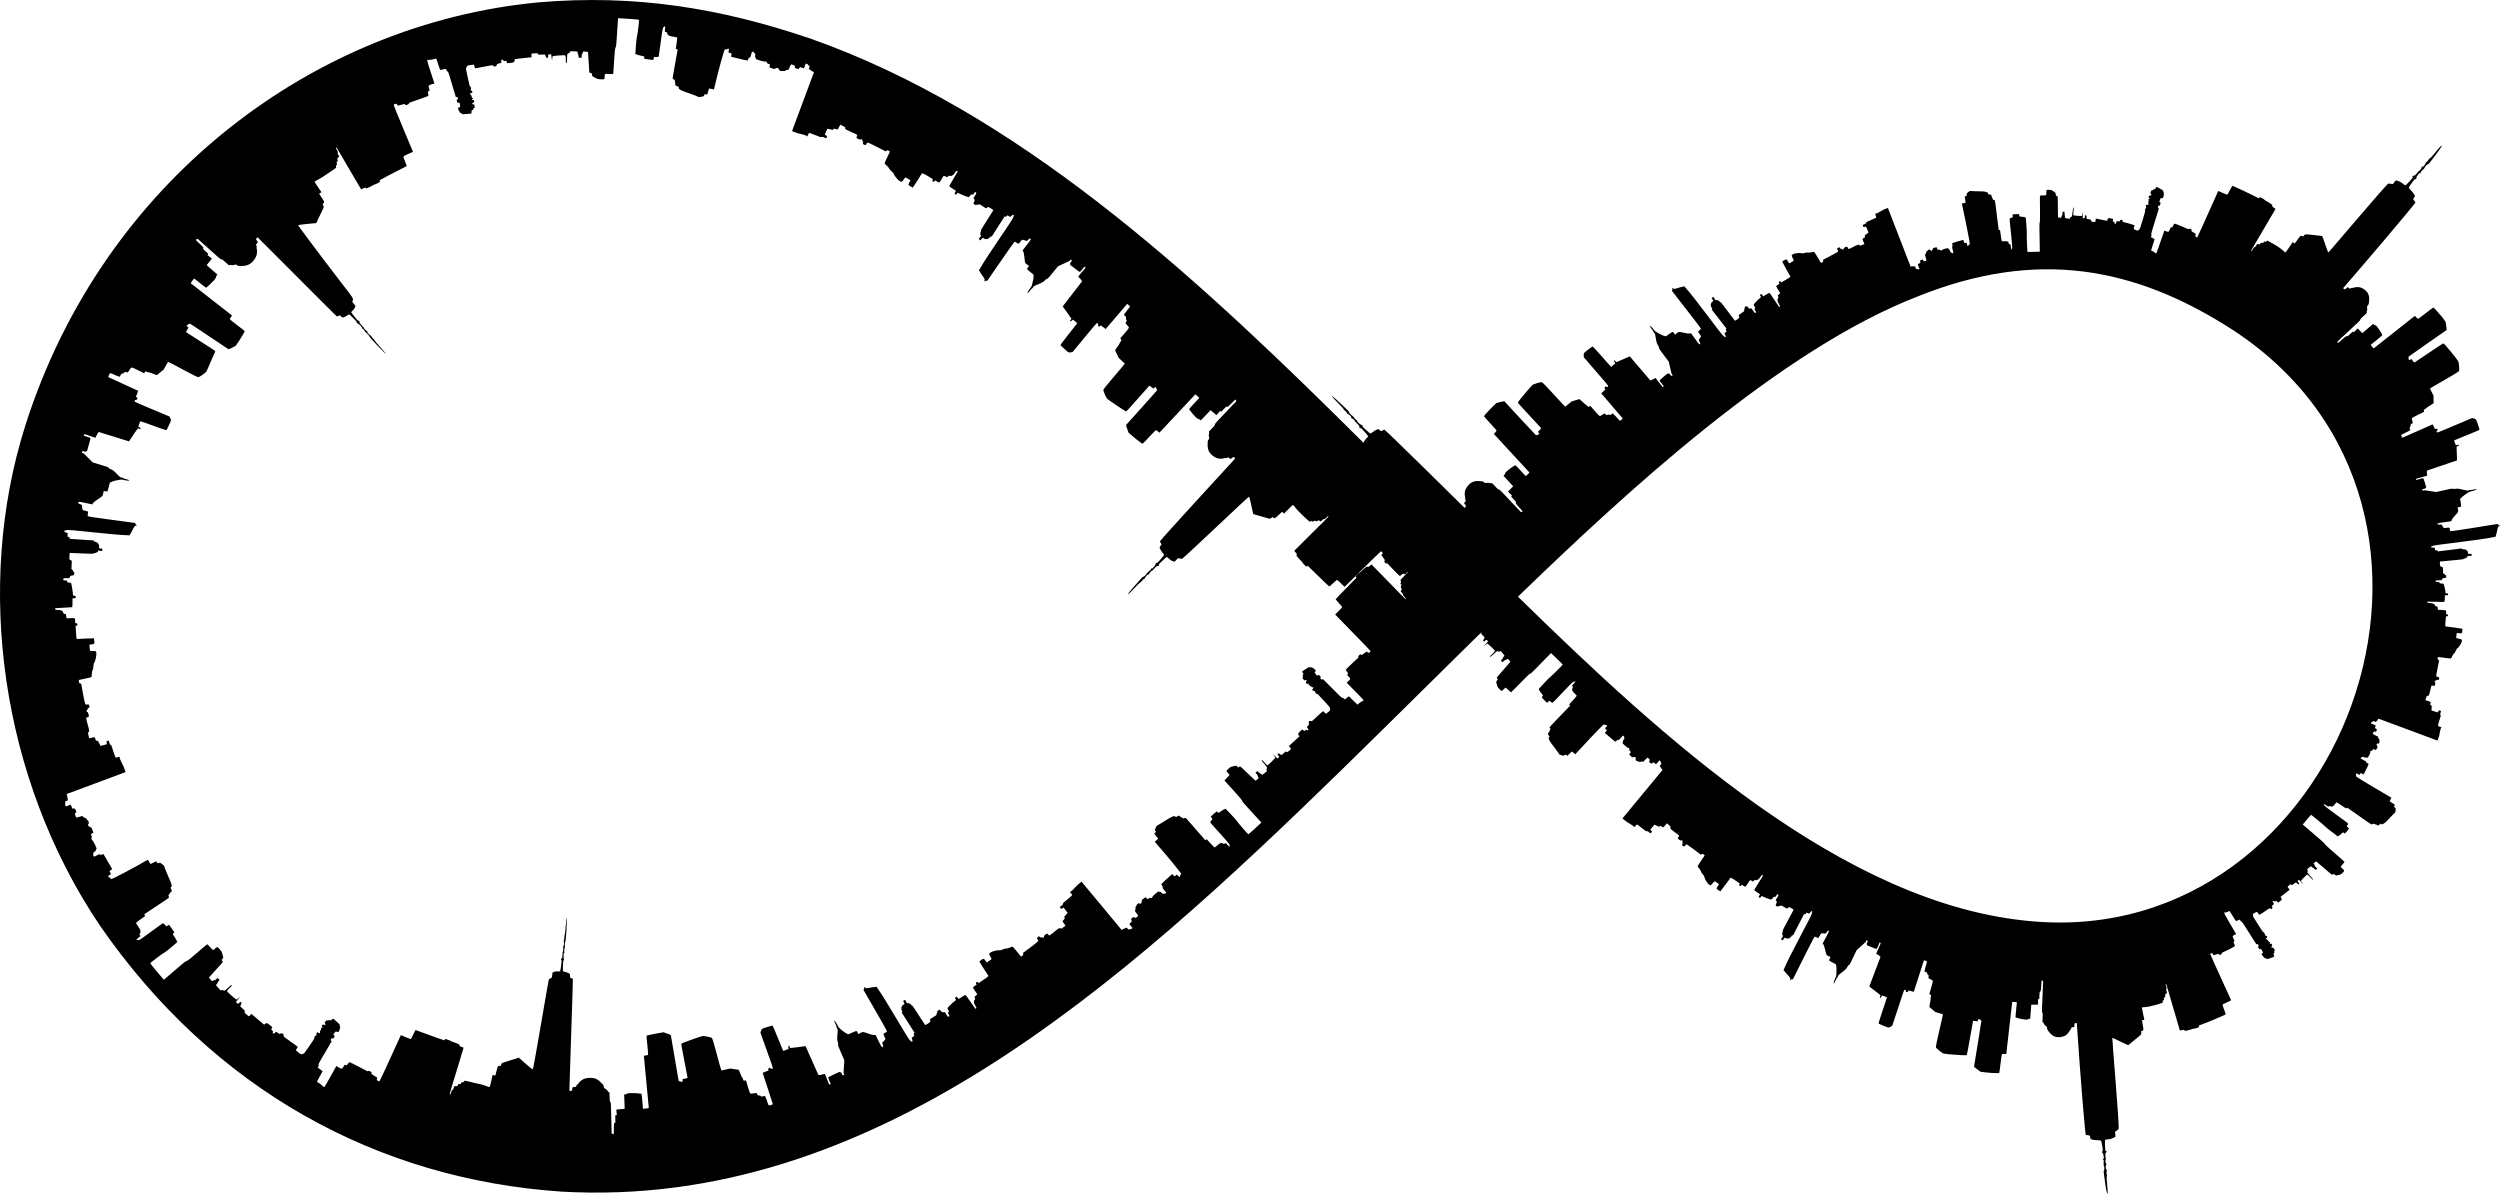 <?xml version="1.0" encoding="utf-8"?>
<svg version="1.1" id="Layer_1" xmlns="http://www.w3.org/2000/svg" xmlns:xlink="http://www.w3.org/1999/xlink" x="0px" y="0px"
	 viewBox="0 0 5000 2387.364" enable-background="new 0 0 5000 2387.364" xml:space="preserve">
<path d="M4998.592,1050.702c-2.503,0.335-1.507-3.091-4.321-2.684c-7.146,1.036-92.567,15.357-93.606,14.25
	c-0.828-0.881-1.051-6.117-2.106-6.825c-0.452-0.303-2.488-0.222-5.521,0.221
	c-8.724,1.272-4.921-0.996-7.336-2.285c-0.481-0.256-0.977-1.172-1.1-2.037
	c-0.661-4.622-9.156-0.197-9.712-3.444c-0.299-1.749,2.535-1.979,27.794-5.479
	c0.674-2.689,0.258-3.122,6.522-10.274c8.97-10.327,7.77-7.56,5.874-17.239c1.958-0.38,6.546-1.06,7.13-2.051
	c0.268-0.453-0.07-3.714-0.835-8.112c-2.035-10.82-0.831-5.614,1.396-9.486c0.447-0.79,3.946-3.561,8.126-6.492
	c7.137-5.014,7.436-5.202,11.504-6.055c5.545-1.168,11.785-3.755,10.991-4.557
	c-0.636-0.639-12.492,2.706-13.228,1.976c-0.298-0.295-1.356-0.128-2.926,0.46
	c-2.264,0.85-2.843,0.815-7.25-0.312c-12.453-3.094-15.069-3.365-19.096-2.662
	c-2.924,0.523-4.174,0.517-5.231-0.025c-1.619-0.825-2.403-0.5-33.127,6.398
	c-26.115-4.181-24.785-3.614-26.284-2.939c-1.678,0.754-1.86,0.51-1.545-1.573
	c0.19-1.254,0.33-1.341,2.803-1.704c2.962-0.435,2.856-0.693,4.927-3.319
	c-0.811-2.656-4.973-17.427-5.997-17.895c-0.887-0.509-7.705,1.686-13.935,3.533l-0.399-2.469
	c12.658-3.595,6.152-1.747,22.191-6.302c-0.12-5.818-1.253-5.587-0.185-10.201
	c34.495-11.54,36.806-12.323,59.957-20.314c-0.51-29.6-2.421-27.577,1.744-28.774
	c2.119-0.609,2.37-0.81,2.061-1.663c-0.404-1.115-1.529-0.784-6.247-0.013c-3.295-8.309-3.744-9.083-2.83-9.748
	c1.515-1.102,50.078-19.775,50.265-21.397c0.06-0.525-1.426-5.259-3.278-10.535
	c-4.083-11.587-2.958-10.031-11.332-12.69c-70.49,29.887-69.376,29.492-70.42,28.699
	c-1.208-0.917-1.005-2.674,0.4-3.493c0.77-0.449,0.94-0.985,0.641-2.031c-0.97-3.397-4.729-0.749-5.03-0.996
	c-0.186-0.153-2.362-4.766-4.809-9.363l-60.54,26.716c-4.465-8.396-3.579-4.057,15.962-15.167
	c-1.563-4.289-1.995-5.152-0.409-6.723c2.695-2.673-1.312-4.019,3.354-6.218c2.003-0.945,2.08-1.061,1.822-2.814
	c-1.56-10.588-9.044-5.043,22.718-20.965l-0.646-4.061c10.098-5.638,1.239-1.737,13.007-8.75
	c5.697-3.403,6.694-4.158,6.781-5.104c0.15-1.396-0.299-12.168-0.39-14.597
	c-5.837-12.132-2.861-5.977-6.925-13.953c7.031-5.277,57.36-32.325,58.163-35.338
	c0.774-2.907-0.206-16.544-1.59-19.187c-2.037-4.281-27.333-34.98-29.553-35.741
	c-1.04-0.34-10.124,5.953-58.287,38.182c-2.686-2.809-2.934-3.221-5.78-7.079
	c-3.522,2.06-4.309,2.676-4.908,1.778c-0.915-1.371-1.382-5.71-0.704-6.517
	c0.714-0.843,55.915-39.257,75.808-53.128c0.093-5.789,0.22-1.415-1.91-16.52
	c-6.442-9.075-4.867-7.482-19.683-24.056c-2.387-2.705-4.341-4.443-4.84-4.4
	c-1.597,0.109-29.298,22.85-30.918,22.477c-1.129-0.259-4.985-4.941-5.883-5.98
	c-1.122,0.885-81.506,64.337-82.205,64.888c-0.681,0.44-2.889-2.566-6.235-6.801
	c0.874-0.713,22.898-18.468,23.229-19.365c0.366-0.892-10.304-19.617-14.502-20.04
	c-1.831-0.194-2.907-1.667-3.792-2.664l-21.648,18.618c-0.858-0.877-9.104-9.328-9.316-9.429
	c-0.058-0.028-0.443,0.303-1.575,1.424c-1.117,1.137-2.995,3.049-6.056,6.165
	c-1.478-0.695-0.932-0.438-2.408-1.132c-10.584,9.65-10.32,9.687-11.76,9.179
	c-1.165-0.411-1.429-0.254-6.038,3.635c-12.497,10.554-12.096,12.207-12.602,6.903
	c45.121-41.805,45.54-41.934,45.533-43.53c-0.006-1.537,0.599-1.907,12.834-13.298
	c-0.408-6.675,1.865-4.256,1.061-9.676c-1.147-7.669,2.292-3.028,3.44-10.87c1.635-11.723-0.04-18.017-5.87-23.968
	c-3.045-3.201-8.779-6.357-12.082-7.075c-3.546-0.739-8.94-0.499-11.642,0.51
	c-4.207,1.567-5.013-0.289-6.761,1.577c-1.138,1.215-1.589,0.989-5.128-1.647
	c-1.206-0.908-1.289-0.877-3.509,1.306c-3.604,3.541-3.965,2.645-6.557-0.158
	c31.278-35.579,144.884-169.057,144.553-171.375c-0.06-0.421-1.095-1.927-2.301-3.346
	c-2.542-2.99-2.607-3.686-0.546-6.04c0.835-0.953,1.592-2.237,1.683-2.854
	c0.521-3.5-7.924-11.889-10.212-14.574c-2.61-3.062-2.926-2.14,4.388-12.522
	c4.371-6.213,5.015-6.934,6.29-6.963c1.828-0.043,3.096-1.542,2.844-3.38c-0.144-1.042,0.643-2.579,2.831-5.536
	c2.613-3.532,3.138-4.001,3.828-3.409c1.229,1.054,2.042,0.589,1.736-0.996c-0.248-1.286,0.127-1.794,3.769-5.045
	c2.539-2.266,4.097-4.027,4.174-4.729c0.203-1.864,4.473-6.464,6.309-6.774c2.171-0.371,2.5-1.677,15.681-18.918
	c6.963-9.114,9.543-12.834,11.774-16.947c0.815-1.505,0.779-1.638-0.366-1.372
	c-2.231,0.524-21.135,25.301-22.557,24.92c-1.52-0.403-5.419,7.989-7.31,7.496
	c-1.76-0.457,0.32,0.313-3.552,6.04c-2.291,3.389-2.542,3.587-4.102,3.269c-1.55-0.316-1.66-0.228-1.676,1.314
	c-0.019,1.951-4.691,7.872-5.94,7.555c-1.014-0.257-0.532,1.011-4.728,5.749c-2.837,3.204-3.414,3.596-5.279,3.597
	c-2.583,0.011-3.094,0.563-2.207,2.339c0.671,1.368,0.589,1.478-6.423,9.102c-3.95,4.296-7.51,7.757-8.031,7.799
	c-2.599,0.154-7.109-7.507-19.155-9.936c-2.167,2.682-4.03,4.986-6.198,7.668c-6.48-1.221-8.242-1.748-9.756-0.472
	c-9.028,7.578-117.927,136.856-119.153,137.014c-1.19,0.151-5.777-16.602-12.217-32.821
	c-35.893-4.341-33.733-4.074-36.19-1.265c-1.005,1.149-1.976,2.119-2.158,2.153
	c-0.182,0.034-1.207-0.383-2.278-0.927c-2.812-1.429-2.226-1.551-14.454,15.167
	c-1.281-1.032-2.551-2.077-3.871-3.059c-0.636,0.951-13.341,20.14-14.299,20.596
	c-1.727,0.818-4.403-5.523-23.212-16.181c-4.918-2.842-12.972-7.397-13.263-7.319
	c-1.302,0.35-2.018,3.116-3.973,2.275c-1.694-0.739-2.688-0.387-3.679,1.267c-0.789,1.316-1.1,1.425-2.896,1.023
	c-1.853-0.415-2.139-0.3-3.651,1.472c-1.872,2.196-1.619,1.928-6.113,0.655c-3.415,5.345-4.002,6.517-5.281,6.51
	c-2.377-0.012-5.185,9.047-6.632,7.737c-1.066-0.966,3.517-6.786,48.629-84.264
	c-6.275-4.337-7.193-4.697-6.436-6.842c1.016-2.799-15.312-9.921-16.045-11.757
	c-0.385-0.938-7.307-4.305-8.849-5.089l-2.001,2.554c-16.722-8.816-52.441-25.471-53.015-25.186
	c-0.739,0.263-8.721,16.536-9.862,17.438c-0.918,0.724-2.401-0.041-18.455-7.019
	c-28.61,63.906-41.31,92.157-41.799,92.517c-0.338,0.249-1.371,0.11-2.296-0.311
	c-1.889-0.879-2.201-1.996-1.116-4.508c0.737-1.704,0.762-1.678-4.581-4.886c-1.911-1.148-3.585-2.261-3.718-2.469
	c-0.799-1.258,2.67-2.561-2.255-4.628c-1.481-0.622-2.009-0.593-2.729,0.155c-0.584,0.605-1.172,0.743-1.697,0.397
	c-1.16-0.737-26.541-11.615-27.635-10.911c-0.403,0.221-1.429,1.99-2.278,3.933
	c-1.527,3.495-1.557,3.529-2.921,3.241c-1.85-0.391-2.227,0.038-3.769,4.281
	c-2.434,6.698-3.763,5.171-10.833,2.263c-13.577,38.87-15.797,45.625-16.605,45.888
	c-1.038,0.339-2.073-2.098-5.912-4.129c-1.435-0.703-2.944-1.289-4.154-1.8l7.091-22.943
	c-0.448-0.224-7.183-3.577-7.319-3.692c-0.35-0.295,1.711-3.798,0.835-5.929
	c-0.617-1.492-0.256-2.113,14.958-51.491c-1.792-1.135-2.162-1.065-1.594-3.448
	c0.462-1.938,0.642-2.135,2.132-2.314c1.578-0.19,1.653-0.284,2.39-3.095c0.748-2.858,0.737-2.91-0.699-3.545
	c-1.395-0.617-1.429-0.736-0.771-2.77c0.378-1.169,1.119-2.996,1.648-4.059c1.098-2.206,1.049-1.917,4.863-1.24
	c0.413-1.12,2.267-5.729,1.852-6.605c-0.79-1.668,1.552-3.4-0.303-4.947c-1.606-1.339-0.294-1.864-0.659-3.379
	c-0.285-0.983-12.865-8.036-13.518-7.834c-0.289,0.089-1.528,1.909-3.221,4.749
	c-0.195,0.326-0.994,0.408-1.775,0.183c-2.916-0.84-0.935,2.481-4.033,2.171
	c-1.462-0.146-1.537-0.058-2.528,2.959c-1.009,3.076-1.005,3.122,0.299,4.095
	c1.031,0.77,1.211,1.228,0.834,2.108c-1.017,2.371-3.199-0.816-4.9,2.748c-1.949,4.093,2.055,2.238,1.431,4.459
	c-0.16,0.565-0.593,0.94-0.962,0.833c-1.063-0.307-1.726,0.714-1.071,1.641c1.17,1.659-1.664,5.552-0.401,8.341
	c0.578,1.282,0.556,1.554-0.133,1.794c-0.448,0.155-1.589,0.062-2.539-0.207c-1.631-0.464-1.75-0.401-2.179,1.147
	c-0.271,0.98-0.183,2.24,0.218,3.134c0.645,1.44,0.624,1.54-0.519,2.749c-1.473,1.56-2.115,3.763-1.522,5.171
	c0.399,0.946-0.18,3.103-4.888,18.509c-5.22,17.106-5.343,17.468-6.711,18.613
	c-3.108,2.648-1.75,2.945-6.555,1.259c-2.111-0.744-4.044-1.611-4.296-1.921
	c-0.834-1.028,1.9-6.688,1.071-7.748c-0.249-0.32-5.6-2.015-11.887-3.796
	c-11.336-2.837-11.486-2.86-11.47-4.038c0.021-1.521-1.695-4.085-2.27-3.4
	c-0.693,0.828-2.637,0.553-2.932,1.927c-0.35,1.622-1.422,1.991-4.061,1.392
	c-2.788-0.605-2.729-0.604-3.957,3.183c-0.743,2.303-0.867,2.437-1.923,2.08c-0.878-0.297-1.096-0.708-0.979-1.846
	c0.151-1.472-0.227-1.844-2.715-2.676c-0.941-0.315-1.015-0.603-0.65-2.56c0.226-1.213,0.29-2.423,0.142-2.69
	c-0.147-0.266-2.255-0.865-4.682-1.335c-5.422-1.052-4.748-1.15-7.189,4.94
	c-19.811-4.046-18.961-3.982-22.311-4.437c-0.343,1.904-1.104,7.108-1.802,7.072
	c-2.498-0.129-7.09-1.133-7.466-1.626c-1.443-1.891,2.824-3.075-5.899-4.384c-3.709-0.558-3.584-0.416-3.571-4.433
	c0.009-2.661-0.853-3.994-2.257-3.508c-0.518,0.179-0.811,0.971-1.006,2.716c-0.48,4.277-1.095,3.806-4.54,3.12
	c1.661-25.134-0.085-5.491-1.331-4.256c-0.275,0.272-16.31-0.438-17.079-1.586
	c-1.255-1.741,1.657-15.216,0.198-15.314c-0.814-0.055-1.202,1.841-2.314,11.482
	c-0.781,6.792-0.829,6.907-3.154,7.669c-0.998,0.327-1.436,0.854-1.684,2.023c-0.373,1.752,0.107,1.717-6.396,0.557
	c-1.67-0.328-3.252-0.672-3.498-0.957c-0.672-0.715,0.306-3.359-0.316-4.372c-0.522-0.853-0.65-6.544-0.707-7.896
	l-3.916-0.144c-0.182,4.375-0.109,6.266-1.211,7.819c-2.606,3.674,1.762,5.793-7.829,3.259
	c-0.82-43.834,0.409-42.155-2.891-42.621c-1.424-0.166-1.485-0.277-1.574-2.828
	c-0.05-1.46-0.303-2.952-0.56-3.314c-0.257-0.363-2.169-1.813-4.265-3.226
	c-3.684-2.481-3.976-2.578-8.246-2.826c-3.078-0.18-4.642-0.061-5.134,0.395
	c-1.416,1.313,0.064,9.708-1.398,10.332c-1.033,0.479-11.784,0.434-12.068,0.991
	c-0.465,0.922,0.882,51.209-0.419,53.506c-0.88,1.576-0.755,4.144,0.145,58.453
	c-7.256,0.069-24.014,0.899-24.638,0.364c-0.52-0.588-1.78-32.115-1.393-36.068
	c0.325-3.446-1.51-26.591-1.952-32.464c-9.622-3.508-13.497-0.042-13.247-4.837
	c0.12-2.295,0.553-2.704-13.312-1.473l0.349,6.055c-1.036,0.249-5.536,1.159-6.033,2.076
	c-1.028,1.887,6.673,59.077,4.608,60.034c-0.975,0.452-0.563,2.583-1.121,2.802
	c-0.514,0.202-1.639-8.897-1.945-11.106c-2.387-0.318-3.335-0.171-3.71-3.211c-0.242-1.98-1.497-0.988-2.418-2.574
	c-0.437-0.752-1.299-0.824-5.565-0.491c-2.778,0.216-5.276,0.258-5.547,0.1
	c-0.643-0.375-2.604-15.148-3.62-22.312c-1.69-0.465-1.062-0.292-2.755-0.758
	c-1.825-12.428-6.856-58.291-7.785-59.102c-0.186-0.159-1.058-0.355-1.939-0.435
	c-1.389-0.127-1.657-0.382-2.024-1.924c-0.698-2.949-1.905-2.505-2.419-5.899
	c-0.362-2.395-0.984-3.047-3.045-3.185c-3.627-0.243-3.855,0.112-4.002-1.972c-0.117-1.635-0.283-1.775-3.5-2.861
	c-7.747-2.592-16.699-0.694-32.973-2.226c-6.681,5.028-6.54,4.614-6.272,7.277
	c0.275,2.666,0.363,2.267-3.948,3.771c0.874,5.236,0.951,5.895,1.867,12.386c-2.665,0.69-4.956,1.283-7.621,1.974
	c3.655,16.335,7.754,36.308,10.903,52.366c5.636,28.779,5.771,29.821,3.907,29.602
	c-2.321-0.297-2.168,9.582-5.381-3.874c-4.938,1.216-4.539,1.765-6.358-5.581
	c-10.747,2.737-14.388,3.518-22.471,6.659c2.659,14.486-3.103-2.812,2.556,19.209
	c-1.846,0.741-2.359,1.193-3.607-0.106c-2.132-2.224-1.874,0.842-3.13-3.567c-0.65-2.279-0.989-2.859-1.81-3.098
	c-2.919-0.847,1.255-4.266-8.261-1.431c-4.227,1.257-5.453,1.798-5.843,2.595
	c-0.661,1.351-2.763,1.32-3.834-0.052c-0.936-1.203-1.686-0.886-4.878-0.097l-2.19-5.46
	c-6.54,1.311-7.133,1.289-7.439,2.525c-0.729,2.939-1.289,3.942-2.424,4.307c-1.368,0.44-2.513-0.086-2.93-1.347
	c-0.49-1.479-4.497-0.871-4.996,0.846c-0.155,0.521-0.744,1.109-1.308,1.306
	c-0.996,0.349-2.218,2.532-1.913,3.42c0.17,0.498-1.345,2.729-2.307,4.212c1.42,5.022,3.189,10.729,2.638,11.457
	c-0.244,0.322-1.474,0.809-2.735,1.082c-2.235,0.484-2.322,0.45-3.48-1.352
	c-1.166-1.813-1.228-1.836-3.356-1.244c-3.494,0.965-3.054,1.847-2.15,6.03l-5.317,2.559l3.368,9.85
	c-4.834,1.804-2.431-0.282-5.538-0.131c-1.575,0.076-1.414-0.025-3.437-5.353c-6.819-0.136-6.655-0.038-8.696,0.715
	l-45.467-117.448c-10.582,4.207-9.842,3.811-9.769,3.996c-3.99,2.087-12.999,7.812-14.153,7.366
	c-3.959-1.719,1.217,5.894,0.51,7.734c-0.227,0.591-3.107,2.006-10.056,4.929c-7.731,3.215-9.687,4.008-9.974,5.613
	c-0.291,1.629-0.93,1.729-6.99,4.423c1.849,5.064,0.995,4.634,6.739,3.195c2.938,7.074,1.926,4.638,4.983,12.001
	c-7.969,5.824-8.197,5.651-7.332,7.579c0.538,1.194,0.436,1.56-0.654,2.352
	c-4.706,3.43-5.612-0.254-0.278,13.077c-8.098,3.409-8.759,3.867-9.822,2.116
	c-1.086-1.789-3.211-1.198-13.112,3.796c-9.283,4.877-8.706,4.814-10.529,1.089
	c-1.205-2.465-1.876-2.497-5.779-0.285c-1.989,1.127-2.377,1.573-2.304,2.649c0.122,1.799-1.216,2.265-2.864,0.999
	c-2.547-1.957-2.783,0.318-4.473-2.473c-0.995-1.645-1.083-1.669-3.053-0.839c-2.621,1.104-3.001,2.142-1.709,4.687
	c2.42,4.767,3.499,2.1-29.134,19.729c0.461,3.977,0.78,3.818-1.79,5.19c-1.842,0.983-2.34,1.055-2.722,0.394
	c-6.669-11.535-12.757-21.392-13.304-21.565c-1.304-0.407-9.127,2.386-11.85,1.562
	c-3.759-1.137-11.202,2.785-13.325,1.203c-1.046-0.78-12.271-0.654-16.825,1.972
	c-1.647,0.949-2.792,1.917-2.866,2.422c-0.181,1.223,4.115,9.226,4.098,10.345
	c-0.009,1.019-5.715,3.749-9.076,5.667c-6.533-10.296-4.24-9.587-13.965-3.781
	c4.964,9.81,6.275,12.071,16.428,30.226c-3.226,3.008-1.913,1.954-18.176,11.697
	c-1.656-2.204-1.843-2.798-3.511-2.228c-2.765,0.946-1.809,1.95-0.076,4.754c-1.514,0.934-6.352,3.711-6.59,4.816
	c-0.238,1.104,4.34,8.114,7.912,13.835c-4.388,5.944-5.959,2.025-3.676,7.998
	c0.382,1,0.181,1.647-0.858,2.76c-2.103,2.255-0.337,2.103-0.707,4.741c-0.132,0.945,0.53,2.528,2.509,5.994
	c3.063,5.364,2.778,4.636,0.649,6.388c-16.592-24.463-18.374-27.722-19.222-28.137
	c-0.858-0.402-7.095,3.498-12.55,6.908c-3.408-4.719-4.051-6.101-5.911-3.486
	c-0.698,0.981-0.7,1.502-0.01,2.426c1.93,2.586,1.967,2.477-1.883,5.438
	c-3.377,2.61-11.178,10.891-11.391,12.194c-0.057,0.317,0.701,1.912,1.686,3.546
	c1.538,2.55,1.685,3.074,1.043,3.71c-1.39,1.377-1.272,2.278,0.676,5.192c1.888,2.824,1.89,2.831,0.658,3.661
	c-1.937,1.306-2.232,0.466-8.303-8.58c-0.721,0.022-3.845,0.092-4.44,0.249c-0.649,0.171-4.831-5.041-5.594-5.019
	c-0.484,0.013-1.96,0.963-3.721,2.394c-0.318,0.259-0.343,0.951-0.055,1.539c0.851,1.733-1.429,2.091-1.026,4.605
	l0.252,1.572c-10.677,7.342-12.029,8.09-10.815,9.841c1.464,2.118,1.184,3.096-1.568,5.485
	c-2.974,2.583-4.684,3.214-6.266,3.945c-23.089-30.244-27.601-37.236-29.089-37.281
	c-0.574-0.018-1.471-0.685-2.076-1.548c-1.676-2.392-3.499-1.287-4.457-2.65c-0.68-0.968-1.963,0.001-3.119,0.635
	l-4.476-6.967l-3.562,2.528c3.719,5.264,4.223,5.51,1.425,7.495c-1.625,1.153-2.102,1.83-2.298,3.266
	c-0.136,0.996-0.505,1.994-0.822,2.219c-0.917,0.65,1.498,2.498,0.71,3.686c-0.398,0.599-0.197,1.06,0.931,2.148
	c1.625,1.566,1.31,1.789,0.538,4.256c18.331,23.765,20.363,26.443,29.203,37.622
	c-1.651,2.514-1.747,2.103,0.521,5.88l-4.335,3.748c2.615,5.948,3.117,6.641,2.015,7.442
	c-0.869,0.632-1.485,0.409-2.04-0.738c-0.113-0.233-0.838-0.674-1.614-0.982
	c-3.916-1.545-54.79-73.213-78.702-99.723c-12.106,2.161-20.077,7.256-22.397,4.099
	c-1.322-1.795-2.477-0.589-1.502,0.733c1.5,2.033-2.022,2.811-0.316,5.085
	c6.599,8.795,58.038,73.799,57.489,75.245c-0.455,1.2-5.357,4.183-5.544,5.497
	c-0.08,0.563,0.942,2.329,2.771,4.789c5.26,7.075,1.316,4.915,1.185,7.762c-0.026,0.568-0.683,1.505-1.461,2.083
	c-4.147,3.08,3.99,8.337,1.048,10.522c-1.6,1.188-3.086-1.233-17.898-21.985c-2.884,0.781-3.138,1.4-12.77-0.543
	c-13.832-2.771-10.617-3.098-19.083,3.326c-1.213-1.583-3.858-5.392-5.057-5.441
	c-0.555-0.034-3.494,1.885-7.33,4.74c-9.46,7.051-5.028,3.429-9.661,3.246c-0.946-0.037-5.069-1.923-9.6-4.377
	c-7.741-4.19-8.026-4.389-10.53-7.707c-3.416-4.522-8.445-9.04-8.858-7.959
	c-0.331,0.868,7.74,10.171,7.361,11.178c-0.152,0.41,0.444,1.302,1.648,2.466c1.737,1.678,1.95,2.221,2.71,6.796
	c2.138,12.82,2.859,15.356,5.172,18.739c1.679,2.451,2.172,3.604,2.064,4.83
	c-0.164,1.877,0.477,2.441,19.391,27.617c5.808,25.463,5.493,24.615,7.099,26.006
	c1.395,1.188,1.241,1.515-1.048,2.223c-1.376,0.426-1.518,0.335-2.808-1.806c-1.545-2.563-1.78-2.344-5.254-3.026
	c-2.44,2.037-16.035,13.168-16.258,14.254c-0.221,1.076,4.428,6.528,8.511,11.582l-2.465,1.548
	c-8.102-10.367-3.938-5.038-14.204-18.175c-5.954,2.756-5.309,3.775-10.395,4.874
	c-23.534-27.726-25.112-29.585-41.109-48.12c-7.147,3.036-24.755,11.037-26.203,11.396
	c-2.29,0.494-3.111-4.584-4.854-3.135c-0.96,0.798-0.263,1.741,2.036,5.941c-7.09,6.253-7.706,6.977-8.649,6.348
	c-1.863-1.244-35.263-40.657-36.882-40.273c-0.511,0.124-4.57,3.017-8.965,6.494
	c-9.684,7.618-8.511,6.062-8.544,14.82c49.976,57.864,49.398,56.928,48.862,58.264
	c-0.601,1.495-2.45,1.916-3.67,0.836c-1.472-1.303-5.132,1.306-2.618,4.262
	c1.201,1.412,1.89,0.008-7.49,9.092l43.008,50.29c-8.102,7.707-3.614,5.172-20.011-10.262
	c-4.198,3.138-5.013,3.889-7.039,2.868c-3.44-1.739-3.944,2.791-7.331-1.131c-1.448-1.676-1.589-1.712-3.395-0.856
	c-10.881,5.159-3.394,10.851-26.996-15.766l-4.041,1.93c-8.039-8.312-2.066-0.688-11.865-10.256
	c-4.748-4.634-5.736-5.399-6.711-5.205c-1.452,0.278-12.364,3.669-14.771,4.442l-12.744,10.574
	c-6.787-5.681-44.09-48.875-47.235-49.021c-3.043-0.16-15.901,3.7-18.251,5.437
	c-2.921,2.211-29.222,33.499-29.472,35.036c-0.195,1.198,11.532,13.491,46.784,51.638
	c-2.571,3.218-2.967,3.546-6.586,7.152c2.54,3.196,3.267,3.882,2.412,4.66c-1.308,1.191-5.714,2.474-6.617,1.928
	c-1.124-0.681-59.395-63.783-63.065-67.748c-5.629,0.589-1.438-0.013-15.827,3.662
	c-7.204,6.586-24.993,24.844-24.707,26.518c0.26,1.559,25.313,27.2,25.073,28.839
	c-0.168,1.143-4.554,5.366-5.524,6.345c0.969,1.05,70.439,76.294,71.043,76.948
	c0.485,0.651-2.688,3.405-7.144,7.54c-0.768-0.825-19.948-21.623-20.891-21.861
	c-0.891-0.234-20.303,12.519-20.815,16.986c-0.218,1.903-1.779,3.127-2.836,4.117l19.318,21.024
	c-0.368,0.361-10.217,10.426-10.338,10.701c-0.119,0.244,7.442,7.132,7.774,7.438
	c-0.809,1.646-0.51,1.038-1.318,2.683c9.82,10.426,9.88,10.141,9.226,11.721
	c-0.529,1.279-0.375,1.547,3.542,6.131c10.627,12.434,12.476,11.84,6.574,12.924
	c-42.211-44.742-42.332-45.169-44.018-45.071c-1.625,0.094-1.987-0.519-13.461-12.675
	c-6.705,0.693-4.519-1.714-10.027-0.697c-7.868,1.455-3.149-2.249-11.095-3.196
	c-12.032-1.415-18.556,0.225-24.884,6.219c-3.351,3.175-7.057,8.833-7.991,12.236
	c-0.997,3.608-1.149,9.159-0.329,11.971c1.276,4.375-0.696,5.179,1.072,7.027c1.137,1.188,0.919,1.709-2.183,5.232
	c-1.062,1.207-1.039,1.292,0.993,3.65c3.298,3.826,2.325,4.172-0.861,6.757
	c-1.948-1.925-158.373-156.508-160.502-156.504c-0.393,0.001-1.797,0.769-3.122,1.706
	c-2.791,1.976-3.437,1.941-5.614-0.307c-0.881-0.91-2.075-1.798-2.652-1.973c-3.283-0.997-11.335,5.561-13.801,7.2
	c-2.903,1.929-2.058,2.371-11.537-6.05c-5.671-5.037-6.323-5.75-6.332-6.925
	c-0.013-1.683-1.382-3.093-3.077-3.169c-0.962-0.043-2.366-1.02-5.058-3.521c-3.215-2.986-3.641-3.546-3.093-4.074
	c0.978-0.941,0.557-1.761-0.899-1.753c-1.182,0.007-1.642-0.424-4.596-4.297
	c-2.059-2.7-3.663-4.419-4.304-4.612c-1.702-0.51-5.883-5.19-6.166-6.903c-0.335-2.03-1.535-2.548-17.221-17.525
	c-8.291-7.915-11.666-10.916-15.386-13.682c-1.361-1.012-1.478-1.005-1.222,0.064
	c0.501,2.088,22.983,23.633,22.648,24.841c-0.36,1.298,7.25,6.334,6.807,7.954
	c-0.396,1.445,0.389-0.137,5.483,4.293c3.079,2.677,3.259,2.939,2.965,4.299
	c-0.293,1.353-0.214,1.469,1.19,1.754c1.777,0.361,7.157,5.641,6.858,6.727c-0.244,0.887,0.912,0.651,5.218,5.307
	c2.906,3.142,3.259,3.737,3.235,5.449c-0.032,2.366,0.459,2.927,2.116,2.422c1.266-0.386,1.368-0.294,8.272,7.431
	c3.89,4.353,7.012,8.212,7.039,8.702c0.11,2.022-6.909,5.895-9.297,13.13
	c-312.624-310.67-658.17-637.457-1067.605-794.257c-0.104,0.275-0.206,0.542-0.31,0.816
	c-0.002-0.001-0.004-0.002-0.005-0.002c0.434-1.141,5.956,1.26-37.873-14.851
	c-181.727-61.859-352.794-88.852-543.357-72.643C627.751,46.734,206.576,361.58,50.757,850.665
	c-102.767,323.604-47.605,707.775,148.451,999.554c227.222,329.307,555.696,508.136,923.685,533.019
	c619.784,35.402,1113.956-408.227,1563.391-846.45c99.093-96.662,277.114-273.626,277.216-272.72
	c0.296,2.649-4.508,0.375,3.143,8.08c3.252,3.275,3.224,3.059,0.821,6.299c-1.594,2.149-1.588,3.895,0.014,4.597
	c0.591,0.259,1.341-0.15,2.571-1.403c3.015-3.071,3.314-2.203,6.151,1.055c-16.756,18.797-3.263,4.456-1.325,4.445
	c0.437-0.014,14.938,12.902,14.977,14.655c0.053,2.351-11.102,10.539-9.84,11.76
	c0.701,0.678,2.248-0.493,9.367-7.095c5.015-4.651,5.131-4.702,7.771-3.426c1.133,0.548,1.876,0.493,2.852-0.21
	c1.463-1.055,0.993-1.405,6.322,4.719c1.37,1.575,2.535,3.196,2.588,3.603c0.144,1.101-2.461,2.305-2.559,3.589
	c-0.082,1.081-3.68,5.508-4.513,6.579l3.408,3.298c3.04-3.152,4.214-4.642,6.232-4.906
	c4.825-0.632,2.151-5.81,9.271,3.991c-28.438,33.236-28.617,30.877-25.994,33.916
	c1.085,1.256,1.062,1.387-0.587,3.34c-0.944,1.118-1.741,2.417-1.771,2.888
	c-0.03,0.471,0.584,3.049,1.366,5.73c1.373,4.708,1.542,5,4.918,8.521c2.431,2.536,3.813,3.67,4.539,3.727
	c2.092,0.164,6.688-7.037,8.352-6.33c1.177,0.5,9.947,9.285,10.578,9.12c0.196-0.051,5.148-5.016,5.644-5.508
	c28.74-29.067,30.741-31.488,32.696-31.836c1.907-0.342,3.596-2.282,41.578-41.124
	c2.594,2.486,23.343,22.172,23.369,23.114c0.025,0.889-22.402,23.074-25.658,25.373
	c-2.839,2.006-18.458,19.196-22.448,23.529c5.276,10.852,11.012,11.979,7.231,14.901
	c-2.132,1.642-1.795,1.469,9.613,12.621l4.364-4.213c1.016,0.762,5.308,4.179,6.417,4.037
	c2.308-0.295,40.368-43.641,42.922-42.272c1.713,0.918,8.077-5.451-3.868,8.12c1.802,2.447,2.734,3.245,0.643,5.501
	c-1.356,1.463,0.458,2.047-0.033,3.909c-0.505,1.914,8.45,9.291,8.835,10.757
	c0.231,0.831-9.995,11.675-14.898,16.995c0.979,1.825,0.615,1.146,1.596,2.974
	c-8.52,9.231-41.117,41.927-41.058,43.237c0.012,0.258,0.502,1.127,1.089,1.931
	c0.926,1.267,0.921,1.654-0.033,2.918c-1.818,2.407-0.618,3.195-2.938,5.719c-1.639,1.784-1.716,2.724-0.373,4.592
	c2.362,3.287,2.804,3.264,1.248,4.662c-4.17,3.748,10.65,18.946,20.887,34.498
	c8.56,2.856,8.079,3.041,10.109,1.255c2.013-1.772,1.625-1.62,5.703,1.306c3.753-3.756,4.246-4.2,9.015-8.703
	c2.353,1.97,4.375,3.662,6.728,5.632c4.638-5.145,54.797-59.324,57.434-59.732
	c1.649-0.255,0.793,1.75,3.716,1.366c5.005-0.66,1.576,2.877-1.764,6.627c4.536,4.057,4.738,3.347-0.275,9.032
	c16.517,14.351,16.133,13.905,21.278,17.67c2.925-2.72,4.752-4.703,5.987-3.615
	c0.638,0.562,2.529-1.657,9.041-8.749c1.933,1.389,2.689,1.651,2.413,3.511c-0.47,3.171,2.019,1.375-0.994,4.826
	c-1.559,1.785-1.841,2.407-1.505,3.321c1.206,3.29-4.639,1.021,4.22,8.617c3.909,3.365,5.201,4.25,6.165,4.218
	c1.634-0.055,3.004,1.949,2.495,3.647c-0.446,1.485,0.346,2.023,3.06,4.692l-3.434,4.79
	c5.291,5.574,5.645,6.142,6.936,5.826c3.073-0.75,4.324-0.706,5.367,0.193c1.26,1.085,1.514,2.428,0.651,3.438
	c-1.02,1.194,2.082,4.664,3.878,4.339c0.556-0.097,1.442,0.173,1.964,0.612c0.921,0.774,3.621,0.876,4.228,0.16
	c0.341-0.401,3.269-0.041,5.193,0.16c3.632-3.753,7.667-8.163,8.667-7.983c0.442,0.08,1.648,1.02,2.681,2.091
	c1.83,1.898,1.854,1.997,0.944,3.951c-0.915,1.967-0.897,2.038,0.957,3.774c3.045,2.851,3.509,2.055,6.757-0.776
	l5.498,3.925l6.901-7.793c4.444,3.737,1.286,2.581,3.228,5.402c1.02,1.482,0.831,1.373-2.805,5.761
	c3.957,6.616,3.977,6.341,5.833,7.965l-80.287,97.032l6.769,5.539c3.367,2.756,15.545,9.214,15.701,10.732
	c0.457,4.408,4.641-3.831,6.64-4.031c0.646-0.071,3.352,1.937,9.492,6.923c8.509,6.764,8.688,6.879,10.073,6.474
	c1.608-0.471,2.014,0.067,7.44,4.381c3.653-3.968,3.69-2.991-0.459-7.594c4.914-5.875,3.222-3.852,8.337-9.968
	c9.261,4.702,9.226,4.992,10.539,3.336c0.814-1.027,1.196-1.096,2.464-0.448c5.495,2.81,2.601,5.223,12.018-5.527
	c7.06,6.059,7.797,6.482,6.731,8.22c-1.098,1.79,0.508,3.459,9.932,10.337c8.876,6.479,8.545,5.973,6.018,9.261
	c-1.673,2.175-1.383,2.808,2.489,5.453c1.973,1.348,2.565,1.514,3.513,0.984c1.585-0.885,2.648,0.149,2.272,2.21
	c-0.58,3.184,1.611,2.425-0.153,5.186c-1.036,1.623-1.017,1.715,0.64,3.197c2.202,1.979,3.345,1.841,5.061-0.422
	c2.936-3.878,0.004-4.97,31.415,18.44c3.432-2.088,3.143-2.316,5.561-0.513c1.731,1.293,2.039,1.688,1.602,2.324
	c-7.565,10.961-13.856,20.677-13.768,21.247c0.209,1.362,6.209,7.349,6.657,10.183
	c0.616,3.915,7.473,9.067,6.957,11.667c-0.256,1.291,4.871,11.697,9.014,14.675c1.567,1.126,2.962,1.732,3.453,1.594
	c1.199-0.351,6.665-7.609,7.699-8.064c0.922-0.404,5.961,3.57,9.11,5.884
	c-6.617,10.245-6.94,7.853,2.473,14.35c6.85-8.598,8.358-10.733,20.63-27.527
	c5.518,2.3,5.906,3.418,18.38,11.843c-1.315,2.422-1.779,2.838-0.553,4.117
	c2.033,2.119,2.548,0.833,4.38-1.908c1.494,0.987,6.08,4.228,7.191,3.985c1.111-0.242,5.591-7.315,9.315-12.937
	c7.35,1.556,4.32,4.627,8.828,0.068c0.752-0.761,1.423-0.841,2.866-0.344c2.922,1.007,2.054-0.552,4.606-1.292
	c0.915-0.266,2.081-1.521,4.416-4.756c3.614-5.007,3.07-4.447,5.545-3.21
	c-15.397,25.239-17.627,28.209-17.654,29.157c-0.033,1.244,10.23,7.662,11.516,8.512
	c-2.885,5.054-3.877,6.213-0.735,6.815c1.179,0.226,1.653,0.011,2.208-0.999c1.555-2.827,1.441-2.816,5.716-0.551
	c3.754,1.988,14.512,5.603,15.747,5.289c0.309-0.078,1.442-1.428,2.519-3.001c1.681-2.456,2.094-2.806,2.927-2.479
	c1.803,0.708,2.568,0.23,4.411-2.752c1.786-2.89,1.791-2.894,3.037-2.107c1.956,1.244,1.329,1.828-4.384,11.118
	c0.316,0.638,1.663,3.412,2.05,3.879c0.422,0.51-2.584,6.472-2.25,7.148c0.211,0.429,1.68,1.352,3.702,2.328
	c0.366,0.176,1.004-0.095,1.417-0.603c1.22-1.499,2.483,0.398,4.595-1.03l1.32-0.893
	c10.963,6.557,12.152,7.502,13.245,5.657c1.312-2.215,2.305-2.371,5.564-0.879
	c3.525,1.606,4.775,2.913,6.083,4.01c-17.791,33.603-22.238,40.641-21.659,41.985
	c0.224,0.517-0.009,1.608-0.538,2.52c-1.468,2.525,0.278,3.692-0.557,5.134c-0.593,1.023,0.809,1.764,1.857,2.533
	l-4.436,6.993l3.752,2.129c3.208-5.59,3.223-6.148,6.165-4.478c1.709,0.971,2.516,1.111,3.889,0.674
	c0.952-0.303,2.003-0.397,2.335-0.208c0.963,0.547,1.628-2.415,3.022-2.213c0.703,0.102,1.035-0.276,1.546-1.756
	c0.737-2.131,1.068-1.943,3.602-2.304c13.794-26.654,15.367-29.626,21.773-42.355
	c2.917,0.398,2.589,0.66,5.043-2.997l5.092,2.281c4.234-4.896,4.647-5.644,5.796-4.991
	c0.906,0.515,0.954,1.167,0.158,2.157c-0.161,0.201-0.264,1.045-0.227,1.877
	c0.201,4.189-43.036,80.733-56.86,113.656c6.957,9.707,15.106,14.919,13.262,18.36
	c-1.05,1.966,0.526,2.497,1.299,1.047c1.187-2.23,3.385,0.629,4.699-1.892
	c4.483-8.607,41.553-84.208,43.066-84.348c1.244-0.115,5.868,2.978,7.103,2.571
	c0.531-0.18,1.673-1.875,3.096-4.59c4.092-7.809,3.804-3.369,6.372-4.537c0.512-0.233,1.609-0.078,2.438,0.346
	c4.432,2.262,5.699-7.277,8.834-5.676c1.699,0.868,0.184,3.275-11.978,25.684c1.881,2.215,2.516,2.162,4.802,11.61
	c3.3,13.494,1.651,10.866,10.961,15.369c-0.876,1.79-3.104,5.861-2.633,6.936c0.215,0.492,3.143,2.236,7.281,4.338
	c10.21,5.189,5.146,2.902,6.971,7.1c0.376,0.848,0.484,5.402,0.32,10.488c-0.286,8.722-0.327,9.068-2.144,12.807
	c-2.474,5.1-4.225,11.613-3.083,11.473c0.913-0.114,5.528-11.527,6.582-11.662
	c0.426-0.055,0.947-0.993,1.439-2.593c0.709-2.308,1.094-2.745,4.763-5.534
	c10.266-7.827,12.133-9.652,14.073-13.261c1.399-2.619,2.186-3.591,3.294-4.068
	c1.695-0.733,1.912-1.557,15.518-29.95c19.331-17.057,18.68-16.496,19.207-18.527
	c0.424-1.773,0.767-1.802,2.334-0.19c0.943,0.969,0.926,1.135-0.35,3.286c-1.528,2.576-1.24,2.665-0.35,5.983
	c2.757,1.118,17.917,7.482,18.921,7.15c0.999-0.331,3.595-7.01,6.099-13.007l2.348,1.318
	c-5.237,12.073-2.545,5.868-9.182,21.166c4.926,3.683,5.474,2.662,8.613,6.47
	c-13.008,33.96-13.876,36.24-22.428,59.182c14.496,11.535,20.975,15.896,21.932,16.995
	c1.499,1.722-2.425,4.979-0.372,5.753c1.135,0.428,1.609-0.644,4.09-4.731c8.664,2.974,9.566,3.143,9.485,4.273
	c-0.171,2.343-17.592,50.844-16.396,52.107c0.364,0.377,4.926,2.347,10.139,4.381
	c11.458,4.47,9.545,4.257,17.035-0.185c23.905-72.739,23.435-71.659,24.766-71.891
	c1.518-0.252,2.76,1.063,2.457,2.656c-0.367,1.925,3.576,3.587,4.795-0.098c0.555-1.675-0.951-1.606,11.091,1.456
	l20.206-63.012c9.797,2.572,5.725,0.204,1.107,22.244c4.471,1.788,5.468,1.969,5.614,4.218
	c0.259,3.781,4.095,1.693,2.598,6.658c-0.639,2.121-0.6,2.257,0.946,3.278c9.326,6.155,10.173-3.089,0.631,31.08
	l3.563,2.308c-2.616,11.26,0.478,2.117-2.235,15.513c-1.31,6.494-1.419,7.735-0.757,8.424
	c0.972,1.019,9.4,8.082,11.289,9.661c5.072,1.516,10.12,3.156,15.229,4.503
	c-0.948,9.159-15.491,63.903-13.77,66.64c1.597,2.56,12.21,11.002,15.024,11.963
	c3.248,1.197,44.166,4.179,46.126,3.168c1.028-0.539,3.34-14.782,12.947-68.467c3.934,0.07,4.409,0.184,9.223,0.879
	c0.973-3.961,1.077-4.955,2.154-4.748c1.646,0.309,5.157,2.903,5.268,3.955
	c0.116,1.124-10.805,67.546-14.7,91.376c4.059,4.071,0.866,1.135,13.059,10.212
	c14.074,2.322,36.259,3.508,37.257,2.407c1.042-1.211,4.367-36.898,5.772-37.785
	c0.978-0.618,7.021-0.053,8.391,0.042c0.161-1.419,11.746-103.171,11.847-104.056
	c0.169-0.792,3.924-0.232,9.384,0.387c-0.112,1.122-3.067,29.258-2.658,30.125
	c0.377,0.908,21.352,6.523,24.669,3.947c1.443-1.126,3.259-0.872,4.599-0.787l2.183-28.47
	c1.103,0.011,13.166,0.141,13.393,0.061c0.061-0.022,0.101-0.528,0.112-2.121c-0.011-1.593-0.03-4.272-0.06-8.64
	c1.554-0.55,0.981-0.347,2.534-0.897c0.7-14.305,0.485-14.152,1.878-14.769
	c1.127-0.5,1.204-0.796,1.734-6.796c1.43-16.288-0.033-17.164,4.107-13.78
	c-2.544,61.458-2.751,61.846-1.615,62.967c1.094,1.081,0.925,1.77,0.272,18.474c5.002,4.413,1.692,4.331,6.092,7.583
	c6.24,4.602,0.51,3.76,5.234,10.111c7.114,9.628,12.733,12.806,21.074,12.901
	c4.423,0.05,10.718-1.487,13.567-3.417c3.037-1.988,6.698-5.976,7.907-8.602c1.885-4.086,3.762-3.345,3.691-5.901
	c-0.047-1.643,0.433-1.881,4.797-2.376c1.494-0.17,1.532-0.247,1.572-3.363c0.066-5.054,0.95-4.676,4.752-4.532
	c7.534,113.003,16.712,222.434,18.048,223.434c0.341,0.255,2.145,0.587,4.011,0.737
	c3.931,0.315,4.469,0.76,4.665,3.884c0.079,1.264,0.449,2.714,0.822,3.223
	c2.156,2.992,13.977,2.88,17.679,3.168c4.048,0.314,3.618-0.561,5.769,11.952c1.292,7.484,1.344,8.449,0.45,9.374
	c-1.28,1.325-1.123,3.283,0.368,4.402c0.845,0.635,1.376,2.277,1.914,5.915c0.643,4.346,0.601,5.048-0.316,5.119
	c-1.633,0.127-1.886,1.031-0.537,1.933c1.095,0.732,1.188,1.357,0.893,6.233c-0.207,3.399-0.07,5.747,0.376,6.297
	c1.184,1.46,1.399,7.734,0.301,9.254c-1.294,1.8-0.601,2.956,2.232,24.47
	c1.502,11.369,2.303,15.825,3.638,20.309c0.489,1.64,0.61,1.708,1.244,0.709
	c1.231-1.951-2.874-32.842-1.58-33.58c1.38-0.793-1.809-9.481-0.099-10.473c1.551-0.902-0.466-0.061-1.759-6.781
	c-0.772-4.017-0.733-4.335,0.613-5.215c1.338-0.876,1.354-1.015,0.266-2.115c-1.378-1.392-2.248-8.882-1.125-9.544
	c0.916-0.54-0.338-1.074-0.707-7.41c-0.249-4.272-0.115-4.957,1.222-6.28c1.845-1.828,1.819-2.573-0.085-3.215
	c-1.456-0.491-1.475-0.627-1.882-10.978c-0.23-5.833-0.144-10.799,0.199-11.198
	c1.648-1.914,10.163,0.551,20.869-6.49c-0.363-3.429-0.674-6.375-1.037-9.804c5.521-3.737,7.16-4.617,7.333-6.591
	c1.068-12.136-13.406-180.233-12.743-181.101c0.751-0.979,15.72,7.628,31.787,14.466
	c27.221-22.398,26.483-20.433,26.134-24.859c-0.12-1.521-0.136-2.891-0.035-3.044
	c0.102-0.153,1.109-0.587,2.239-0.963c2.958-1.022,2.635-0.548-0.805-20.976l4.818-0.677
	c-0.239-1.119-5.129-23.608-4.798-24.606c0.204-0.61,1.502-0.821,6.723-1.082
	c10.81-0.587,34.392-8.284,34.586-8.658c0.614-1.179-0.858-3.616,1.031-4.459
	c1.652-0.737,2.067-1.683,1.55-3.536c-0.412-1.478-0.281-1.774,1.206-2.758c1.536-1.016,1.643-1.297,1.388-3.603
	c-0.325-2.871-0.287-2.458,3.596-4.795c-1.551-6.152-1.998-7.383-1.154-8.31
	c1.556-1.708-3.01-9.981-1.148-10.132c1.383-0.112,2.553,7.336,27.991,93.172
	c7.396-1.642,8.28-2.07,9.324-0.052c1.391,2.684,17.66-4.325,19.446-3.655
	c0.945,0.354,8.077-2.439,9.69-3.037l-0.528-3.2c14.866-5.637,21.506-8.109,27.781-10.807
	c22.983-9.721,26.007-11.393,26.082-11.579c0.296-0.718-6.567-17.487-6.486-18.926
	c0.043-1.212,1.699-1.549,17.317-9.09c-28.081-61.533-41.901-91.878-41.856-92.497
	c0.028-0.417,0.78-1.091,1.671-1.498c1.824-0.834,2.894-0.252,4.055,2.205c0.785,1.658,0.789,1.745,6.548-0.118
	c2.064-0.659,3.953-1.164,4.192-1.125c1.445,0.24,0.212,3.676,4.872,1.391c1.403-0.688,1.716-1.099,1.617-2.129
	c-0.081-0.834,0.19-1.361,0.78-1.521c0.63-0.038,25.518-12.037,25.709-13.493
	c0.094-0.444-0.58-2.369-1.498-4.278c-1.652-3.435-1.658-3.479-0.562-4.296c1.486-1.108,1.406-1.669-0.803-5.607
	c-3.545-6.32-1.335-6.138,5.214-9.56c-26.055-45.004-26.1-43.152-21.515-43.235
	c2.663-0.049,6-1.826,8.339-2.921l12.805,20.326c2.847-1.081,7.179-3.056,7.456-3.102
	c0.546-0.09,1.667,3.733,3.946,4.489c1.517,0.501,1.756,1.179,29.384,44.838c2.003-0.629,2.187-0.957,3.626,1.024
	c1.171,1.61,1.205,1.875,0.388,3.127c-0.865,1.326-0.841,1.445,0.815,3.831c1.684,2.426,1.73,2.452,3.129,1.768
	c1.359-0.664,1.471-0.612,2.59,1.21c0.643,1.047,1.552,2.798,2.018,3.891c0.967,2.27,0.779,2.044-2.174,4.516
	c0.584,1.042,2.884,5.448,3.812,5.7c1.745,0.474,1.59,3.389,3.939,2.979c2.043-0.356,1.595,0.983,2.981,1.69
	c0.647,0.331,14.292-4.263,14.706-5.121c0.119-0.277-0.462-2.402-1.527-5.534c-0.122-0.359,0.331-1.021,1.006-1.469
	c2.519-1.673-1.281-2.322,0.954-4.477c1.054-1.017,1.036-1.132-0.617-3.844c-1.685-2.764-1.723-2.791-3.303-2.431
	c-1.25,0.285-1.715,0.124-2.139-0.735c-1.145-2.313,2.683-1.903,1.072-5.51c-1.852-4.139-3.024,0.11-4.308-1.806
	c-0.327-0.488-0.332-1.06-0.013-1.272c0.918-0.609,0.57-1.776-0.557-1.879c-2.013-0.188-3.144-4.869-6.075-5.721
	c-1.346-0.393-1.539-0.586-1.276-1.266c0.17-0.441,0.977-1.248,1.792-1.795c1.403-0.939,1.432-1.07,0.532-2.401
	c-0.57-0.843-1.583-1.593-2.52-1.869c-1.509-0.445-1.57-0.526-1.753-2.179c-0.236-2.132-1.496-4.05-2.946-4.515
	c-0.975-0.31-2.239-2.152-10.905-15.732c-9.628-15.073-9.824-15.401-9.813-17.184
	c-0.002-4.073-1.135-3.248,3.268-5.796c1.938-1.115,3.854-2.017,4.254-2.005c1.324,0.037,3.856,5.785,5.202,5.846
	c0.383-0.017,5.225-2.853,10.565-6.617c9.578-6.769,9.726-6.833,10.604-6.065c1.145,1.003,4.232,1.378,4.083,0.491
	c-0.185-1.075,1.27-2.415,0.416-3.531c-1.007-1.318-0.599-2.394,1.546-4.067
	c2.265-1.765,2.264-1.679,0.177-5.082c-1.264-2.059-1.284-2.24-0.308-2.803c0.812-0.469,1.27-0.365,2.062,0.464
	c1.022,1.071,1.559,1.029,3.851-0.305c0.868-0.505,1.137-0.372,2.388,1.176c0.775,0.96,1.656,1.796,1.958,1.858
	c0.315,0.08,2.136-1.172,4.064-2.759c4.314-3.541,3.951-2.952,0.909-8.792
	c6.076-4.455,13.628-10.412,18.178-14.217c-1.219-1.5-4.669-5.469-4.165-5.969
	c11.291-10.948,3.751,2.06,13.461-6.394c2.883-2.506,2.687-2.508,5.732,0.127c2.02,1.749,3.633,1.985,4.196,0.578
	c0.21-0.516-0.194-1.257-1.387-2.545c-2.923-3.158-2.153-3.326,0.674-5.533
	c17.949,17.69,4.219,3.521,4.117,1.752c-0.023-0.418,11.224-12.269,12.64-12.132
	c2.163,0.179,10.389,11.236,11.447,10.184c0.589-0.586-0.582-2.126-7.12-9.296
	c-4.607-5.049-4.663-5.161-3.667-7.445c0.427-0.981,0.326-1.662-0.391-2.62c-1.097-1.463-1.312-0.981,3.847-5.341
	c1.322-1.126,2.708-2.06,3.076-2.076c0.998-0.043,2.326,2.44,3.514,2.632c1,0.161,5.38,3.805,6.438,4.651
	l2.773-2.891c-3.173-3.017-4.649-4.205-5.069-6.068c-1.022-4.542-5.543-2.183,2.822-8.188
	c33.534,28.231,31.386,28.069,33.949,25.811c1.096-0.965,1.221-0.938,3.199,0.678
	c1.132,0.925,2.426,1.719,2.873,1.764c0.448,0.045,2.84-0.44,5.328-1.088c4.359-1.15,4.675-1.263,7.668-4.412
	c2.167-2.26,3.111-3.547,3.094-4.23c-0.049-1.964-7.321-6.375-6.822-7.92c0.353-1.089,7.769-9.128,7.477-9.775
	c-0.381-0.968-38.92-33.325-39.759-35.841c-0.587-1.732-2.595-3.337-43.819-38.715
	c0.148-0.185,16.085-19.368,16.677-19.365c0.804,0.001,25.117,20.075,27.784,22.998
	c2.334,2.54,20.829,16.59,25.505,20.173c8.956-4.551,9.165-10.306,12.64-6.831
	c1.628,1.627,1.611,2.224,10.146-9.122l-4.733-3.792c0.519-0.952,2.904-4.974,2.562-5.967
	c-0.702-2.047-48.372-34.56-47.664-36.794c0.477-1.51-6.695-6.894,8.253,3.234
	c1.881-1.601,2.362-2.472,4.89-0.697c1.632,1.146,1.759-0.469,3.565-0.101c0.856,0.174,1.501-0.429,4.18-3.88
	c1.744-2.246,3.424-4.164,3.727-4.264c0.718-0.234,12.989,8.223,18.983,12.275
	c1.49-0.966,0.957-0.591,2.427-1.58c10.446,6.993,47.831,34.058,49.056,33.901
	c0.243-0.034,0.961-0.569,1.602-1.188c1.008-0.976,1.375-1.009,2.762-0.249c2.642,1.448,3.146,0.26,6.003,2.155
	c2.018,1.339,2.925,1.315,4.431-0.123c2.653-2.532,2.545-2.939,4.186-1.649c1.289,1.012,1.506,0.983,4.501-0.677
	c6.269-3.409,9.449-9.336,23.849-23.087c0.776-8.352,1.055-7.918-1.113-9.527c-2.155-1.59-1.916-1.254-0.077-5.432
	c-4.463-2.879-5.003-3.266-10.424-6.961c1.26-2.456,2.342-4.566,3.602-7.022
	c-5.571-3.177-69.804-40.776-70.874-42.92c-0.671-1.351,1.341-0.998,0.217-3.366
	c-2.014-4.228,2.209-1.695,6.607,0.731c2.446-4.439,1.726-4.54,8.398-0.933
	c8.613-16.28,8.163-15.967,10.097-20.981c-12.518-7.762,4.151-0.392-15.958-11.004
	c0.677-1.849,0.682-2.528,2.477-2.572c3.061-0.079,0.64-1.92,4.746,0.111c2.12,1.048,2.795,1.2,3.514,0.761
	c2.544-1.538,2.357,3.708,6.552-5.041c1.876-3.908,2.29-5.159,1.956-5.973c-0.566-1.381,0.859-2.885,2.586-2.751
	c1.502,0.114,1.731-0.664,3.276-3.474l5.517,2.047c3.371-5.582,3.784-5.995,3.067-7.034
	c-1.703-2.473-2.077-3.541-1.594-4.599c0.593-1.272,1.712-1.763,2.93-1.229c1.435,0.633,3.521-2.727,2.604-4.191
	c-0.285-0.454-0.333-1.262-0.105-1.796c0.402-0.942-0.415-3.252-1.278-3.618c-0.484-0.207-1.141-2.756-1.608-4.417
	c-11.28-5.506-11.257-4.921-9.289-8.303c1.066-1.932,1.148-1.972,3.248-1.621c2.115,0.353,2.172,0.322,3.09-1.604
	c1.508-3.164,0.618-3.381-3.125-5.483l1.607-5.416l-9.595-4.028c1.828-4.516,1.854-1.586,3.689-3.841
	c0.949-1.173,0.923-0.992,6.248,1.036c4.468-4.783,4.276-4.744,5.068-6.651l118.064,43.84
	c3.897-10.542,3.647-9.701,3.461-9.768c0.999-4.319,2.556-14.684,3.723-15.203
	c3.871-1.789-5.248-2.945-6.183-4.66c-0.3-0.551,0.493-3.583,2.784-10.578
	c3.192-9.619,3.071-9.863,2.212-10.936c-1.049-1.262-0.713-1.793,1.158-7.965c-5.047-1.892-4.168-2.24-6.786,2.883
	c-7.276-2.393-4.77-1.569-12.344-4.059c0.709-9.525,0.99-9.575-1.038-10.175c-1.257-0.369-1.47-0.676-1.369-1.974
	c0.373-5.635,3.58-4-9.871-8.519c2.589-7.994,2.667-8.76,4.687-8.428c2.038,0.334,3.072-1.553,5.352-11.919
	c2.197-9.748,1.88-9.29,5.906-8.301c2.651,0.653,3.162,0.197,3.846-4.038c0.357-2.156,0.252-2.717-0.631-3.331
	c-1.476-1.026-1.008-2.293,1.002-2.716c3.104-0.656,1.481-2.236,4.717-1.745c1.902,0.288,1.977,0.239,2.595-1.706
	c0.824-2.589,0.266-3.502-2.519-4.121c-5.11-1.133-3.873,1.397,2.64-33.308c-3.409-2.041-3.481-1.71-2.977-4.414
	c0.362-1.936,0.613-2.345,1.368-2.233c13.183,1.971,24.674,3.356,25.137,3.049c1.113-0.725,3.709-8.214,6.03-9.761
	c3.214-2.129,4.689-10.04,7.159-10.711c1.286-0.338,7.99-9.103,8.657-13.852
	c0.27-1.801,0.143-3.239-0.214-3.591c-0.877-0.854-9.853-2.263-10.744-2.926
	c-0.793-0.592,0.306-6.507,0.847-10.132c12.071,0.974,10.301,2.333,11.383-8.425
	c-10.845-1.828-13.441-2.123-34.08-4.751c-0.728-5.408,0.097-6.709,1.172-20.112
	c2.754-0.032,3.346,0.155,3.848-1.415c0.832-2.603-0.54-2.434-3.829-2.665c0.116-1.649,0.66-6.806-0.101-7.586
	c-0.761-0.779-9.127-1.128-15.859-1.537c-2.294-6.749,1.545-5.576-4.46-6.999c-1.039-0.246-1.454-0.737-1.772-2.095
	c-0.644-2.75-1.531-1.359-3.481-3.019c-0.699-0.594-2.375-0.932-6.35-1.28c-6.151-0.538-5.392-0.369-5.607-2.843
	c29.558,0.458,33.252,0.826,34.078,0.409c1.087-0.567,1.277-11.527,1.353-13.128
	c5.82-0.127,7.323,0.103,6.225-2.677c-0.413-1.042-0.84-1.314-1.992-1.269
	c-3.225,0.127-3.158,0.211-3.409-4.246c-0.252-3.918-2.989-14.089-3.894-14.893
	c-0.231-0.203-1.978-0.426-3.882-0.495c-2.974-0.108-3.491-0.258-3.657-1.062
	c-0.361-1.741-1.172-2.099-4.678-2.068c-3.397,0.03-3.403,0.028-3.4-1.312
	c-0.032-2.104,0.82-1.914,11.718-2.054c0.371-0.559,2.002-2.978,2.191-3.512c0.207-0.58,6.854-1.206,7.248-1.805
	c0.251-0.379,0.25-1.987,0.001-4.052c-0.045-0.373-0.614-0.734-1.264-0.801c-1.918-0.197-0.983-2.131-3.314-3.051
	l-1.458-0.574c-0.394-11.774-0.394-13.157-2.494-13.06c-2.571,0.12-3.249-0.56-3.797-3.809
	c-0.6-3.51-0.185-5.129-0.021-6.69c37.834-3.752,46.154-4.01,46.956-5.173
	c0.308-0.451,1.346-0.848,2.398-0.916c2.915-0.186,2.926-2.19,4.589-2.301c1.18-0.078,1.026-1.585,1.09-2.827
	l8.275-0.244l-0.29-4.131c-6.428,0.478-6.901,0.767-7.127-2.458c-0.13-1.874-0.458-2.587-1.576-3.432
	c-0.778-0.586-1.466-1.358-1.498-1.721c-0.101-1.052-2.914,0.031-3.544-1.168
	c-0.318-0.605-0.817-0.659-2.326-0.258c-2.172,0.577-2.207,0.215-3.95-1.562
	c-29.774,3.673-33.114,4.041-47.232,5.91c-1.331-2.406-0.928-2.297-5.333-2.215l-1.012-5.015
	c-6.432-0.577-7.282-0.485-7.394-1.684c-0.089-0.945,0.42-1.325,1.687-1.257c0.257,0.014,1.01-0.357,1.673-0.825
	c3.328-2.381,90.863-10.77,125.73-18.308c4.049-11.429,3.494-20.777,7.409-21.283
	C5000.727,1052.063,5000.224,1050.483,4998.592,1050.702z M2800.775,1160.267c-0.029,1.364,2.514,2.734,1.102,4.563
	c-1.23,1.593-1.187,2.677,0.162,4.048c1.076,1.094,1.089,1.433,0.12,3.167c-1,1.791-0.975,2.106,0.324,4.044
	c1.609,2.401,1.423,2.079-1.297,6.389c4.258,4.701,5.244,5.566,4.818,6.882c-0.805,2.488,7.417,7.339,5.585,8.568
	c-1.325,0.89-5.442-4.94-68.556-69.03c-5.938,5.025-6.539,5.83-8.402,4.528
	c-2.329-1.629-14.053,12.114-16.026,12.326c-1.016,0.109-6.3,5.864-7.511,7.137l1.845,2.678
	c-31.802,32.331-41.663,42.526-41.673,42.91c-0.021,0.786,12.456,13.927,12.878,15.327
	c0.338,1.126-0.956,2.278-13.763,15.304c0.828,0.847,70.46,71.964,70.648,72.921
	c0.085,0.432-0.533,1.465-1.375,2.296c-1.723,1.703-3.024,1.621-4.934-0.312c-1.304-1.32-1.274-1.334-7.01,3.067
	c-2.051,1.574-3.948,2.915-4.214,2.981c-0.267,0.065-0.879-0.28-1.361-0.767
	c-1.032-1.044-1.978-0.707-4.21,1.497c-1.323,1.307-1.552,1.859-1.188,2.86c0.295,0.81,0.139,1.464-0.452,1.885
	c-0.586,0.418-24.695,22.816-24.743,24.247c-0.012,0.492,1.104,2.214,2.481,3.825
	c2.477,2.9,2.492,2.944,1.453,4.221c-3.038,3.735,4.72,5.78,4.622,9.88
	c-0.044,1.833-0.633,2.154-6.709,7.664c27.93,28.348,33.961,34.311,33.704,35.299
	c-0.141,0.542-1.186,1.237-2.806,1.868c-3.1,1.206-6.764,4.571-9.341,6.77l-17.246-16.72
	c-1.141,0.873-7.922,6.079-8.1,6.167c-0.491,0.242-2.472-3.369-5.015-3.343
	c-1.774,0.018-2.137-0.609-38.594-37.22c-2.054,1.275-2.2,1.672-4.046,0.062c-1.502-1.309-1.578-1.574-0.903-3.118
	c0.715-1.635,0.67-1.749-1.478-3.706c-2.184-1.99-2.237-2.002-3.612-0.879c-1.336,1.091-1.462,1.07-2.94-0.475
	c-0.849-0.888-2.093-2.422-2.764-3.409c-1.392-2.048-1.157-1.873,1.542-5.263c-0.791-0.895-3.966-4.722-4.984-4.713
	c-0.445,0.004-1.369-0.562-2.054-1.257c-0.983-0.999-1.526-1.137-2.583-0.658
	c-0.736,0.333-1.639,0.304-2.009-0.063c-0.369-0.368-0.994-0.738-1.39-0.823
	c-0.707-0.15-14.275,8.403-14.467,9.122c-0.082,0.312,0.85,2.328,2.429,5.26
	c0.181,0.336-0.196,1.128-0.838,1.759c-2.396,2.353,1.68,2.054-0.355,4.838c-0.961,1.315-0.926,1.429,1.185,3.804
	c2.152,2.421,2.194,2.439,3.811,1.655c1.279-0.62,1.793-0.577,2.359,0.199c1.526,2.09-2.574,2.672-0.394,5.993
	c2.502,3.812,3.19-0.92,4.807,0.726c0.411,0.419,0.492,1.013,0.18,1.319c-0.897,0.881-0.378,2.004,0.835,1.806
	c2.172-0.354,3.972,4.222,7.222,4.295c1.494,0.034,1.727,0.18,1.53,0.966c-0.128,0.509-0.896,1.581-1.706,2.385
	c-1.393,1.379-1.408,1.525-0.282,2.672c0.712,0.726,1.891,1.229,2.934,1.252c1.68,0.038,1.758,0.103,2.148,1.793
	c0.503,2.18,2.083,3.846,3.711,3.912c1.092,0.045,2.683,1.613,13.63,13.439
	c12.154,13.13,12.396,13.427,12.539,15.363c0.325,4.402,1.596,3.214-3.261,7.333
	c-2.133,1.811-4.256,3.383-4.711,3.494c-1.504,0.366-4.731-5.094-6.254-4.755
	c-0.46,0.102-5.638,4.722-11.508,10.265c-10.536,9.951-10.686,10.071-11.7,9.461
	c-1.319-0.794-4.773-0.393-4.583,0.533c0.229,1.118-1.393,2.924-0.411,3.929c1.159,1.187,0.711,2.457-1.698,4.807
	c-2.541,2.48-2.538,2.385-0.164,5.611c1.437,1.953,1.459,2.148,0.354,3.009c-0.919,0.717-1.437,0.716-2.331-0.005
	c-1.155-0.931-1.761-0.754-4.337,1.271c-0.975,0.766-1.277,0.685-2.679-0.729
	c-0.869-0.875-1.856-1.59-2.194-1.587c-0.337,0.003-2.411,1.759-4.608,3.903c-4.927,4.791-4.498,4.063-1.207,9.853
	c-18.869,17.079-18.033,16.355-21.134,19.293c1.281,1.449,4.924,5.242,4.321,5.898
	c-2.157,2.344-6.737,6.205-7.441,6.274c-2.701,0.265-0.188-4.575-8.332,3.076c-3.462,3.252-3.242,3.227-6.419,0.741
	c-2.107-1.649-3.877-1.671-4.657-0.056c-0.288,0.596,0.094,1.362,1.308,2.63c2.979,3.107,2.086,3.398-1.353,6.224
	c-18.295-17.317-4.368-3.39-4.447-1.418c-0.019,0.496-13.838,14.927-15.635,14.932
	c-2.39,0.006-10.122-11.484-11.425-10.23c-0.724,0.696,0.385,2.29,6.713,9.655
	c4.457,5.189,4.506,5.308,3.058,7.963c-0.621,1.14-0.607,1.896,0.054,2.902c0.991,1.509,1.374,1.039-5.162,6.33
	c-1.68,1.36-3.396,2.509-3.812,2.554c-1.128,0.123-2.201-2.555-3.5-2.683c-1.093-0.108-5.383-3.869-6.424-4.741
	l-3.541,3.386c3.024,3.167,4.468,4.397,4.619,6.457c0.358,4.873,5.767,2.411-4.624,9.341
	c-32.038-29.79-29.607-29.933-32.869-27.362c-1.343,1.058-1.474,1.03-3.354-0.702
	c-1.076-0.992-2.346-1.841-2.821-1.887c-0.476-0.046-3.128,0.491-5.894,1.192c-4.855,1.231-5.161,1.39-8.934,4.686
	c-2.718,2.373-3.952,3.733-4.056,4.468c-0.299,2.115,6.694,7.033,5.868,8.695
	c-0.586,1.175-10.092,9.751-9.968,10.397c0.188,0.966,34.873,37.537,35.153,40.368
	c0.193,1.96,2.048,3.744,38.706,43.834c-2.762,2.615-25.084,23.433-26.069,23.427
	c-0.917-0.003-21.565-23.86-23.623-27.285c-1.794-2.989-17.97-19.654-22.042-23.911
	c-11.543,4.958-13.215,10.797-15.855,6.759c-1.475-2.252-1.331-1.899-13.874,9.201l3.871,4.671
	c-0.882,1.002-4.813,5.225-4.782,6.368c0.067,2.419,40.477,43.541,38.778,46.122
	c-1.135,1.727,4.691,8.586-7.942-4.348c-2.737,1.751-3.669,2.677-5.754,0.415
	c-1.352-1.467-2.166,0.379-4.028-0.215c-1.936-0.618-10.406,8.213-12.147,8.596
	c-0.889,0.196-10.823-10.915-15.713-16.248c-1.997,0.905-1.254,0.568-3.255,1.475
	c-8.463-9.283-38.205-44.598-39.551-44.62c-0.264-0.005-1.203,0.437-2.085,0.981
	c-1.392,0.858-1.785,0.828-2.967-0.228c-2.248-2.009-3.184-0.845-5.499-3.376c-1.634-1.788-2.584-1.931-4.635-0.703
	c-3.609,2.162-3.635,2.612-4.882,0.933c-3.39-4.565-20.073,9.388-37.451,18.483
	c-3.981,8.424-4.112,7.925-2.561,10.141c1.538,2.199,1.434,1.791-2.063,5.679c3.318,4.147,3.705,4.687,7.644,9.936
	c-2.33,2.22-4.333,4.127-6.663,6.346c22.192,25.066,52.723,62.258,52.72,63.948
	c0.002,1.722-1.934,0.695-2.004,3.75c-0.121,5.244-3.225,1.417-6.561-2.337c-4.922,4.381-4.254,4.632-9.296-1.014
	c-17.675,15.83-17.198,15.448-21.982,20.443c2.289,3.28,4.011,5.356,2.665,6.539
	c-0.696,0.612,1.258,2.776,7.411,10.182c-1.794,1.89-2.204,2.656-4.079,2.201
	c-3.203-0.779-1.81,1.974-4.822-1.477c-1.559-1.786-2.151-2.137-3.161-1.874c-3.714,0.965,0.035-4.977-9.771,3.534
	c-4.273,3.709-5.45,4.959-5.609,5.962c-0.27,1.7-2.626,2.918-4.283,2.213c-1.45-0.617-2.167,0.149-5.477,2.688
	l-4.269-4.072c-6.868,4.866-7.527,5.168-7.468,6.541c0.139,3.269-0.169,4.564-1.318,5.547
	c-1.387,1.187-2.828,1.3-3.691,0.291c-1.021-1.193-5.252,1.632-5.294,3.536c-0.014,0.591-0.492,1.474-1.063,1.963
	c-1.006,0.862-1.711,3.647-1.103,4.362c0.345,0.403-0.688,3.394-1.346,5.36c7.612,10.437,7.699,9.584,3.509,12.493
	c-2.413,1.675-2.522,1.688-4.345,0.503c-1.835-1.192-1.912-1.183-4.157,0.533c-3.685,2.816-2.966,3.397-0.794,7.135
	l-5.398,5.251l6.433,8.188c-4.965,4.187-3.013,1.033-6.433,2.703c-1.804,0.878-1.642,0.693-5.305-3.672
	c-7.863,3.278-7.628,3.303-9.802,5.02l-80.469-96.881l-7.058,5.862c-3.338,2.772-12.765,14.003-14.337,13.9
	c-4.528-0.331,2.772,5.36,2.507,7.411c-0.085,0.66-2.719,3.049-9.193,8.337c-8.959,7.242-9.14,7.381-9.079,8.855
	c0.064,1.706-0.584,2.009-6.323,6.618c3.042,4.457,2.046,4.305,7.764,1.022c4.65,6.087,3.048,3.991,7.888,10.326
	c-7.217,8.468-7.508,8.383-6.189,10.033c0.817,1.024,0.784,1.426-0.213,2.588
	c-4.331,5.07-6.024,1.543,2.268,13.287c-8.158,5.989-8.789,6.662-10.251,5.221
	c-1.499-1.477-3.67-0.202-13.456,7.898c-9.29,7.574-8.688,7.342-11.227,4.068c-1.682-2.168-2.41-2.016-6.269,1.309
	c-1.967,1.695-2.318,2.256-2.08,3.335c0.398,1.802-0.976,2.65-2.929,1.806c-3.015-1.304-2.936,1.086-5.153-1.324
	c-1.303-1.417-1.401-1.419-3.398-0.079c-2.655,1.783-2.942,2.914-1.204,5.186c2.582,3.378,6.176,0.906-29.235,27.001
	c0.874,3.99,1.202,3.759-1.462,5.735c-1.909,1.416-2.443,1.599-2.915,0.999
	c-8.239-10.469-15.676-19.349-16.273-19.418c-1.441-0.172-9.496,4.149-12.491,3.763
	c-4.11-0.503-11.701,4.773-14.068,3.508c-1.105-0.591-13.015,1.272-17.684,4.555
	c-1.689,1.196-2.845,2.341-2.895,2.868c-0.121,1.274,4.876,8.86,4.913,10.011
	c0.033,1.025-5.888,4.715-9.418,7.072c-7.389-9.723-4.893-9.249-14.987-2.167
	c5.587,9.471,7.054,11.633,18.39,29.074c-2.862,2.906-2.027,2.488-19.687,14.294
	c-1.785-2.104-1.986-2.699-3.791-1.928c-3.014,1.255-1.988,2.195-0.135,4.923c-1.664,1.119-6.975,4.479-7.257,5.651
	c-0.28,1.17,4.553,8.007,8.321,13.6c-5.053,6.718-6.628,2.648-4.32,8.702c0.384,1.007,0.137,1.699-1.056,2.96
	c-2.416,2.554-0.46,2.228-0.986,5.022c-0.189,1.002,0.47,2.596,2.496,6.038c3.127,5.322,2.869,4.605,0.376,6.636
	c-17.132-24.098-18.923-27.357-19.838-27.721c-0.929-0.372-7.9,4.196-14.047,8.047
	c-3.448-4.693-4.069-6.089-6.233-3.282c-0.813,1.054-0.845,1.594-0.15,2.514
	c1.945,2.576,1.994,2.46-2.376,5.751c-3.857,2.854-13.014,11.832-13.376,13.162
	c-0.09,0.33,0.602,1.96,1.538,3.622c1.46,2.596,1.575,3.135,0.812,3.819c-1.652,1.48-1.607,2.413,0.26,5.38
	c1.81,2.875,1.811,2.882,0.371,3.794c-2.264,1.436-2.505,0.569-8.292-8.662c-0.795,0.043-4.197,0.22-4.876,0.384
	c-0.732,0.191-4.788-5.132-5.621-5.099c-0.53,0.021-2.235,1.027-4.299,2.535c-0.373,0.273-0.472,0.991-0.218,1.597
	c0.747,1.786-1.775,2.19-1.606,4.799l0.104,1.632c-12.489,7.693-14.055,8.434-12.955,10.261
	c1.332,2.203,0.897,3.213-2.447,5.668c-3.616,2.655-5.579,3.295-7.412,4.038
	c-20.99-31.739-24.902-39.089-26.482-39.177c-0.604-0.035-1.476-0.755-2.013-1.662
	c-1.49-2.512-3.546-1.468-4.394-2.903c-0.602-1.018-2.068-0.091-3.361,0.501l-3.875-7.319l-4.021,2.39
	c3.252,5.553,3.771,5.855,0.565,7.709c-1.866,1.072-2.457,1.731-2.856,3.179c-0.276,1.005-0.802,1.999-1.166,2.208
	c-1.056,0.606,1.24,2.637,0.243,3.801c-0.503,0.587-0.356,1.071,0.685,2.248c1.499,1.696,1.137,1.904-0.035,4.383
	c16.017,25.385,17.809,28.23,25.613,40.161c-2.234,2.546-2.27,2.116-0.431,6.126l-5.419,3.726
	c1.802,6.286,2.221,7.032,0.86,7.813c-1.075,0.617-1.712,0.357-2.109-0.861c-0.081-0.247-0.797-0.74-1.593-1.096
	c-4.006-1.812-46.597-78.644-67.419-107.697c-12.197,0.77-21.15,4.875-23.03,1.444
	c-1.071-1.96-2.386-0.904-1.602,0.535c1.207,2.216-2.414,2.542-1.047,5.022
	c6.67,12.106,47.411,81.074,46.582,82.443c-0.706,1.204-6.594,3.706-7.06,5.033
	c-0.202,0.565,0.526,2.474,1.975,5.175c4.168,7.769,0.371,5.16-0.385,8.063c-0.151,0.579-1.065,1.473-2.031,1.987
	c-5.155,2.741,2.454,8.971-1.23,10.928c-2.008,1.067-3.043-1.591-14.298-24.474
	c-3.239,0.423-3.617,1.115-13.418-2.183c-13.961-4.715-10.451-4.644-20.826,0.643
	c-0.895-1.781-2.769-6.028-4.001-6.256c-0.568-0.109-4.048,1.376-8.758,3.543c-11.58,5.404-6.079,2.555-10.834,1.555
	c-0.969-0.204-4.763-2.823-8.796-6.102c-6.884-5.604-7.103-5.866-8.84-9.643
	c-2.366-5.151-6.351-10.608-7.019-9.613c-0.539,0.8,5.347,11.613,4.715,12.545
	c-0.258,0.373,0.123,1.374,1.059,2.769c1.349,2.013,1.436,2.587,1.023,7.258
	c-1.179,13.106-1.188,15.797,0.285,19.621c1.061,2.775,1.25,4.023,0.792,5.222
	c-0.706,1.841-0.182,2.523,12.33,31.422c-1.674,26.781-1.952,25.957-0.617,27.639
	c1.115,1.461,0.844,1.772-1.868,2.069c-1.644,0.16-1.766,0.041-2.442-2.372
	c-0.811-2.89-1.145-2.706-4.67-4.096c-3.322,1.536-21.778,9.847-22.406,10.892
	c-0.628,1.023,2.395,7.521,4.957,13.492l-3.264,1c-4.92-12.203-2.391-5.93-8.625-21.393
	c-7.346,1.364-7.037,2.484-12.838,2.354c-14.723-33.255-15.698-35.491-25.761-57.812
	c-8.17,1.217-28.605,3.794-30.145,3.679c-2.434-0.2-1.488-5.339-3.709-4.466
	c-1.229,0.483-0.869,1.6-0.084,6.341c-9.281,3.889-10.213,4.286-10.899,3.418
	c-1.234-1.582-19.914-50.046-21.492-50.211c-0.527-0.056-5.327,1.342-10.664,3.104
	c-11.758,3.822-10.118,2.637-13.334,10.849c25.545,71.596,25.575,70.894,24.45,72.003
	c-1.232,1.223-3.263,1-4.023-0.444c-0.417-0.791-1.017-0.971-2.271-0.68c-4.085,0.95-1.538,4.823-1.878,5.136
	c-0.268,0.246-8.554,3.466-11.727,4.653l20.468,62.927c-12.374,4.56-6.415,3.701-15.834-16.794
	c-5.859,1.5-7.068,1.925-8.639,0.228c-2.651-2.861-5.422,1.214-6.94-3.765c-0.644-2.119-0.771-2.206-3.041-2.1
	c-13.608,0.629-8.962,8.843-19.309-25.19l-4.918,0.197c-3.822-10.912-1.697-1.456-6.598-14.244
	c-2.369-6.196-2.951-7.303-3.979-7.515c-1.611-0.228-13.651-1.928-16.321-2.305l-17.333,3.919
	c-3.617-8.407-16.564-63.659-19.313-65.257c-2.622-1.531-15.524-4.028-18.345-3.687
	c-3.728,0.41-41.572,14.178-42.422,15.196c-0.7,0.843,1.534,11.724,12.382,68.569
	c-4.184,1.385-4.741,1.411-10.113,2.486c0.396,4.061,0.644,5.03-0.59,5.222c-1.891,0.294-6.612-1.016-7.088-1.966
	c-0.124-0.245-0.198,0.876-15.726-91.219c-4.843-2.646-1.212-0.804-14.62-5.782
	c-1.623,0.237-33.186,5.548-33.926,7.055c-0.695,1.4,4.062,36.934,2.888,38.102
	c-0.82,0.814-6.891,1.567-8.261,1.769c0.134,1.423,9.746,103.382,9.83,104.268
	c-0.02,0.813-4.764,1.17-11.611,1.878c-0.095-1.123-2.373-29.326-3.016-30.079
	c-0.517-0.431-25.802-3.062-29.398,0.075c-1.525,1.33-3.696,1.279-5.277,1.369l1.112,28.532
	c-6.79,0.648-16.484,1.559-16.724,1.653c-0.265,0.105,0.748,8.492,1.008,10.704
	c-1.936,0.744-1.22,0.495-3.161,1.158c0.453,14.315,0.727,14.146-1.065,14.867
	c-1.451,0.584-1.524,0.886-1.696,6.909c-0.473,16.34,1.619,17.155-4.452,13.962
	c-1.473-61.493-1.258-61.889-2.718-62.96c-1.408-1.032-1.246-1.728-1.608-18.441
	c-5.942-4.065-2.381-4.32-7.513-7.314c-7.342-4.294-0.793-3.683-6.403-9.879
	c-8.345-9.26-14.427-12.437-23.598-12.486c-4.849-0.19-11.809,1.097-15.06,2.78
	c-3.443,1.787-7.77,5.529-9.318,8.069c-2.404,3.953-4.496,3.089-4.61,5.643c-0.074,1.643-0.638,1.847-5.683,2.05
	c-1.728,0.069-1.777,0.145-2.117,3.243c-0.551,5.026-1.554,4.564-5.963,4.052
	c7.263-217.899,7.186-223.704,6.932-224.049c-0.215-0.292-1.453-0.827-2.75-1.187
	c-2.733-0.759-3.058-1.262-2.835-4.384c0.09-1.263-0-2.744-0.2-3.291c-1.138-3.098-9.297-4.659-11.71-5.423
	c-2.703-0.856-2.555,0.065-2.132-12.585c0.258-7.566,0.376-8.526,1.088-9.322c1.022-1.14,1.197-3.097,0.407-4.398
	c-0.448-0.738-0.545-2.431-0.348-6.096c0.236-4.377,0.368-5.066,0.949-5.017c1.038,0.087,1.323-0.774,0.614-1.841
	c-1.225-1.846,1.697-10.43,1.029-12.547c-0.504-1.595,0.28-7.822,1.141-9.185
	c1.158-1.823,3.139-38.757,3.029-44.999c-0.029-1.681-0.082-1.763-0.558-0.853
	c-0.938,1.779-3.13,32.816-3.969,33.384c-0.914,0.61-0.347,9.596-1.491,10.36
	c-1.069,0.71,0.258,0.049,0.033,6.923c-0.133,4.067-0.201,4.376-1.146,5.073
	c-0.94,0.694-0.973,0.829-0.48,2.055c0.623,1.552,0.043,9.064-0.755,9.572c-0.65,0.415,0.046,1.122-0.686,7.41
	c-0.495,4.252-0.685,4.911-1.746,6.042c-1.467,1.562-1.577,2.3-0.448,3.185c0.861,0.676,0.859,0.814-0.491,11.088
	c-0.761,5.789-1.609,10.679-1.906,11.027c-0.944,1.105-6.474-0.348-10.936,0.787
	c-1.808,0.468-3.027,1.235-4.303,1.944c-0.418,3.423-0.778,6.364-1.196,9.786c-4.545,2.546-5.888,3.072-6.416,4.963
	c-1.499,5.393-30.154,177.507-31.785,178.662c-1.298,0.923-26.872-22.366-27.958-23.328
	c-36.532,11.684-33.794,9.819-35.151,13.785c-0.496,1.451-1.04,2.722-1.206,2.826
	c-0.17,0.122-1.359,0.077-2.654-0.052c-3.405-0.353-2.849-0.67-8.011,19.386l-5.351-1.61
	c-0.248,1.117-5.059,23.625-5.886,24.363c-0.503,0.451-2.055,0.02-7.964-2.223
	c-6.66-2.533-8.886-3.102-24.541-6.37c-4.2-1.022-17.165-4.246-17.48-4.092
	c-1.346,0.657-1.101,3.545-3.624,3.161c-2.184-0.333-3.174,0.222-3.695,2.073c-0.415,1.477-0.726,1.65-2.907,1.612
	c-2.253-0.04-2.537,0.132-3.63,2.205c-1.357,2.567-1.156,2.251-6.797,1.862c-2.067,6.001-2.332,7.285-3.837,7.522
	c-2.885,0.454-2.781,10.06-5.051,8.986c-1.621-0.766,1.575-6.894,27.306-93.373
	c-7.483-2.722-8.506-2.847-8.241-5.141c0.322-2.832-17.556-7.15-18.675-8.825
	c-0.573-0.861-8.236-3.007-9.953-3.521l-1.595,2.843c-18.094-5.776-57.262-20.732-57.591-20.613
	c-0.739,0.27-8.109,16.818-9.269,17.72c-0.93,0.724-2.557-0.081-20.151-7.528
	c-31.552,69.223-42.057,91.876-42.601,92.172c-0.407,0.221-1.764-0.049-3.015-0.601
	c-2.563-1.131-3.075-2.422-1.944-4.893c0.774-1.688,0.795-1.662-6.362-5.816c-2.522-1.562-4.71-3.089-4.896-3.33
	c-0.182-0.247-0.091-0.956,0.202-1.575c0.628-1.326-0.124-2.171-3.339-3.757c-1.906-0.94-2.571-1.011-3.448-0.363
	c-0.71,0.524-1.451,0.554-2.136,0.086c-0.858-0.585-34.462-18.181-35.329-18.002
	c-0.515,0.106-1.876,1.65-3.024,3.431c-2.066,3.205-2.106,3.23-3.843,2.478c-2.355-1.021-2.857-0.693-5.012,3.274
	c-1.534,2.825-2.136,3.457-3.562,3.735c-1.948,0.378-2.523-0.145-10.701-5.068
	c-19.34,34.781-23.341,42.258-24.529,42.199c-0.65-0.033-1.845-0.968-3.203-2.51
	c-2.599-2.951-7.765-6.022-11.218-8.227l11.437-21.115c-2.716-1.915-9.209-6.706-9.655-7.184
	c-0.454-0.486,2.722-3.158,1.774-5.831c-0.651-1.843-0.118-2.339,26.058-46.889
	c-1.983-1.841-2.441-1.91-1.361-4.114c0.878-1.791,1.129-1.922,2.94-1.546c1.918,0.398,2.02,0.328,3.356-2.256
	c1.359-2.627,1.355-2.683-0.232-3.85c-1.542-1.133-1.559-1.266-0.428-3.08c0.65-1.043,1.842-2.618,2.648-3.501
	c1.672-1.832,1.565-1.557,5.865,0.468c0.67-0.988,3.593-5.007,3.273-6.033c-0.14-0.449,0.154-1.502,0.654-2.34
	c0.717-1.204,0.693-1.781-0.111-2.745c-0.56-0.671-0.802-1.587-0.539-2.037c0.264-0.45,0.453-1.158,0.421-1.575
	c-0.075-0.756-12.73-12.545-13.505-12.578c-0.342-0.017-2.138,1.333-4.696,3.513
	c-0.293,0.25-1.215,0.035-2.047-0.479c-3.106-1.915-1.633,2.098-5.087,0.625c-1.632-0.696-1.74-0.639-3.595,1.946
	c-1.891,2.634-1.899,2.679-0.617,4.145c1.014,1.159,1.12,1.683,0.48,2.405c-1.724,1.944-3.523-2.054-6.347,0.781
	c-3.246,3.252,1.894,3.026,0.655,4.972c-0.315,0.495-0.911,0.692-1.324,0.437
	c-1.185-0.732-2.207,0.006-1.64,1.19c1.018,2.121-3.239,4.811-2.334,8.108c0.418,1.517,0.336,1.781-0.549,1.73
	c-0.574-0.033-1.935-0.607-3.025-1.274c-1.873-1.149-2.031-1.137-2.9,0.215c-0.55,0.856-0.723,2.142-0.429,3.202
	c0.473,1.707,0.43,1.8-1.236,2.509c-2.15,0.914-3.431,2.82-2.996,4.485c0.29,1.117-0.871,3.024-10.014,16.307
	c-10.157,14.743-10.404,15.039-12.454,15.512c-4.65,1.038-3.021,2.271-8.951-2.315
	c-2.611-2.011-4.956-4.038-5.215-4.501c-0.855-1.534,4.023-5.669,3.197-7.223c-0.249-0.469-6.761-5.271-14.453-10.689
	c-13.804-9.732-13.964-9.883-13.589-11.008c0.467-1.438-0.85-5.076-1.786-4.785
	c-1.134,0.353-3.482-1.198-4.306-0.059c-0.971,1.345-2.449,0.988-5.59-1.356
	c-3.314-2.473-3.209-2.478-6.08,0.328c-1.739,1.698-1.944,1.738-3.158,0.638
	c-1.01-0.915-1.141-1.466-0.588-2.477c0.714-1.307,0.368-1.934-2.465-4.493c-1.072-0.969-1.058-1.295,0.121-2.899
	c0.731-0.994,1.259-2.099,1.173-2.455c-0.086-0.356-2.49-2.397-5.341-4.538
	c-6.375-4.789-5.474-4.393-10.987-0.475c-7.012-5.457-14.95-12.895-25.375-21.625
	c-1.31,1.424-4.681,5.461-5.518,4.84c-2.992-2.223-8.124-6.989-8.339-7.737
	c-0.821-2.87,4.942-0.346-4.99-8.775c-4.119-3.703-4.027-3.499-1.897-6.938c1.418-2.288,1.153-4.199-0.705-5.037
	c-0.686-0.309-1.447,0.104-2.61,1.419c-2.851,3.224-3.314,2.256-6.922-1.456
	c15.631-19.607,2.958-4.704,0.815-4.79c-0.552-0.022-18.275-14.934-18.547-16.868
	c-0.351-2.549,10.996-10.671,9.458-12.066c-0.852-0.773-2.419,0.395-9.515,7.044
	c-4.984,4.665-5.161,4.77-8.195,3.107c-1.297-0.721-2.106-0.736-3.103-0.057
	c-1.494,1.018-0.95,1.456-7.425-5.894c-1.664-1.89-3.102-3.808-3.199-4.262c-0.262-1.229,2.498-2.266,2.488-3.668
	c-0.009-1.18,3.557-5.647,4.379-6.731l-4.017-3.97c-3.083,3.11-4.25,4.61-6.455,4.669
	c-5.188,0.139-1.984,6.078-10.602-5.491c28.714-32.576,29.391-30.121,26.333-33.706
	c-1.242-1.455-1.223-1.592,0.473-3.502c0.971-1.093,1.775-2.395,1.786-2.892c0.014-0.543-1.338-5.38-1.614-6.326
	c-1.531-5.26-1.708-5.589-5.331-9.815c-2.607-3.042-4.085-4.444-4.86-4.604c-2.236-0.463-7.101,6.62-8.892,5.622
	c-1.272-0.705-10.768-11.433-11.447-11.356c-1.098,0.125-38.25,33.853-41.521,33.857
	c-2.12-0.007-3.921,1.834-45.196,37.18c-3.291-3.331-27.088-32.03-27.155-33.086
	c-0.034-1.02,25.232-19.953,28.872-21.693c3.183-1.508,20.74-16.71,25.231-20.521
	c-5.44-13.049-11.73-15.883-7.361-18.123c2.398-1.246,2.006-1.137-9.385-16.638l-5.034,3.389
	c-1.039-1.133-5.408-6.151-6.621-6.325c-0.635-0.09-8.036,5.07-21.758,15.151
	c-24.758,18.188-26.97,19.616-28.319,18.435c-1.851-1.62-9.352,3.399,4.761-7.906
	c-1.871-3.387-2.863-4.609-0.39-6.438c1.604-1.186-0.383-2.464,0.286-4.389
	c0.582-1.671-8.399-13.611-8.689-15.433c-0.165-1.036,12.113-9.483,18.011-13.675
	c-0.836-2.398-0.525-1.506-1.362-3.909c10.301-7.189,49.219-32.017,49.344-33.461
	c0.027-0.281-0.352-1.368-0.84-2.415c-0.77-1.651-0.706-2.064,0.485-3.114c2.267-2,1.144-3.215,3.958-5.175
	c1.987-1.385,2.217-2.36,1.13-4.754c-1.913-4.213-2.373-4.325-0.524-5.311c4.692-2.499-6.683-20.275-14.517-43.122
	c-8.035-6.051-7.515-6.091-9.993-4.988c-2.461,1.087-2.03,1.076-5.526-3.483c-4.712,2.462-5.319,2.737-11.252,5.575
	c-3.393-5.091-2.219-3.242-5.477-8.597c-28.908,16.881-71.504,39.227-73.262,38.682
	c-1.731-0.511-0.509-2.358-3.591-3.357c-5.405-1.759-1.007-3.985,3.351-6.481
	c-3.809-6.742-4.164-6.093,2.411-9.841c-1.615-2.833-13.16-23.167-17.544-30.33
	c-3.754,1.384-6.182,2.557-7.132,0.681c-0.491-0.97-3.053,0.422-11.729,4.595
	c-1.595-2.631-2.299-3.353-1.488-5.248c1.385-3.227-1.684-2.665,2.398-4.745c2.112-1.076,2.58-1.598,2.501-2.787
	c-0.278-4.162,4.883,1.418-1.76-11.817c-2.967-5.918-4.013-7.63-5.008-8.158c-1.686-0.896-2.473-3.872-1.426-5.4
	c0.957-1.357,0.181-2.337-1.575-6.888l5.037-3.109c-3.285-9.199-3.427-10.018-4.814-10.469
	c-3.299-1.074-4.524-1.898-5.241-3.504c-0.865-1.94-0.642-3.531,0.57-4.073c1.431-0.644-0.398-6.243-2.293-7.018
	c-0.588-0.24-1.36-1.091-1.714-1.889c-0.624-1.406-3.248-3.235-4.11-2.863c-0.483,0.21-3.241-2.052-5.071-3.513
	c-12.405,4.085-11.5,4.364-13.421-1.164c-1.129-3.243-1.117-3.365,0.542-4.851
	c1.664-1.492,1.674-1.579,0.594-4.699c-1.773-5.123-2.537-4.589-6.801-3.803l-3.704-8.005l-9.818,3.467
	c-2.798-7.174-0.202-3.67-0.936-8.072c-0.384-2.306-0.244-2.053,5.067-4.119c-1.107-9.778-1.188-9.529-2.293-12.576
	l118.006-43.996c-4.175-10.787-3.269-8.361-4.388-11.603c-0.185,0.067-8.081-15.874-7.596-17.032
	c1.819-4.316-6.024,0.638-7.891-0.426c-0.566-0.356-2.086-3.845-4.823-12.362
	c-3.642-11.775-3.728-11.997-5.133-12.547c-1.63-0.64-1.69-1.401-4.007-8.935
	c-5.283,1.119-4.79,0.202-3.707,7.19c-7.384,2.039-4.841,1.337-12.527,3.459
	c-5.478-10.722-5.293-10.987-7.321-10.389c-1.258,0.368-1.626,0.163-2.376-1.323
	c-3.077-6.539,0.784-6.638-13.233-3.592c-2.595-10.782-2.985-11.71-1.094-12.513
	c1.955-0.83,1.514-3.529-2.347-16.866c-3.337-12.665-3.367-11.961,0.662-12.937
	c2.667-0.647,2.812-1.429,1.267-6.75c-0.788-2.713-1.168-3.317-2.259-3.589c-1.824-0.455-2.064-2.198-0.509-3.707
	c2.402-2.328,0.162-3.373,3.273-4.398c1.828-0.601,1.869-0.696,1.427-3.263c-0.524-3.432-1.433-4.245-4.228-3.636
	c-4.144,0.901-3.889,5.069-12.137-41.481c-3.978-1.159-3.915-0.73-4.524-4.294
	c-0.436-2.554-0.366-3.161,0.382-3.311c13.062-2.624,24.341-5.263,24.668-5.793
	c0.805-1.283,0.446-11.052,2.192-13.675c2.343-3.62,1.178-13.41,3.4-14.978
	c1.387-0.978,4.756-13.43,4.205-18.766c-0.231-2.18-0.674-3.842-1.11-4.162
	c-1.056-0.771-10.114-0.093-11.14-0.663c-0.914-0.506-1.283-7.946-1.636-12.462
	c12.098-1.683,10.489,0.299,9.153-12.642c-11.009,0.075-13.601,0.267-34.374,1.339
	c-1.074-4.257-1.151-3.253-2.463-26.188c2.719-0.477,3.334-0.33,3.578-2.426c0.405-3.471-0.925-3.052-4.216-2.87
	c-0.101-2.162-0.19-8.946-1.045-9.867c-0.852-0.919-9.206-0.341-15.943-0.037
	c-3.06-8.423,1.171-7.658-5.169-9.001c-1.059-0.225-1.52-0.854-1.972-2.69c-0.914-3.72-1.66-1.717-3.767-3.828
	c-0.755-0.758-2.459-1.074-6.453-1.2c-6.181-0.195-5.408-0.027-5.872-3.532
	c29.497-1.804,33.216-1.551,33.998-2.18c0.774-0.634,0.718-9.631,0.798-17.459
	c5.812-0.393,7.322-0.14,6.133-3.732c-0.446-1.349-0.882-1.695-2.033-1.605c-3.219,0.253-3.149,0.366-3.546-5.522
	c-0.157-2.329-2.425-18.368-3.602-19.83c-0.223-0.277-1.962-0.628-3.864-0.781
	c-2.969-0.238-3.48-0.458-3.621-1.556c-0.303-2.376-1.102-2.898-4.606-2.999c-3.396-0.098-3.402-0.101-3.353-1.954
	c0.077-2.914,0.931-2.606,11.82-2.244c0.405-0.739,2.178-3.898,2.4-4.599c0.242-0.769,6.914-1.182,7.344-1.942
	c0.26-0.484,0.365-2.602,0.338-5.34c-0.009-0.495-0.541-1.015-1.182-1.156c-1.893-0.415-0.773-2.895-3.006-4.325
	l-1.396-0.896c0.891-15.75,1.208-17.588-0.934-17.737c-2.568-0.176-3.155-1.18-3.287-5.643
	c-0.014-4.816,0.635-6.936,1.117-9.005c38.05,1.233,46.297,2.374,47.302,1.069
	c0.385-0.496,1.481-0.803,2.531-0.712c2.91,0.252,3.279-2.135,4.939-1.986c1.178,0.105,1.294-1.705,1.578-3.164
	l8.201,1.155l0.44-4.85c-6.415-0.627-6.933-0.371-6.582-4.219c0.204-2.235,0.009-3.138-0.941-4.363
	c-0.67-0.851-1.123-1.9-1.078-2.337c0.153-1.262-2.856-0.57-3.184-2.127c-0.165-0.786-0.64-0.959-2.21-0.803
	c-2.26,0.224-2.208-0.209-3.479-2.729c-29.954-2.095-33.312-2.319-47.559-3.045
	c-0.675-3.537-0.31-3.298-4.622-4.227l0.323-7.056c-6.1-2.418-6.948-2.531-6.742-4.211
	c0.163-1.327,0.757-1.715,1.968-1.285c0.245,0.087,1.074-0.222,1.84-0.685
	c3.864-2.313,90.939,9.636,126.614,10.391c7.082-11.27,9.079-19.964,12.849-19.383
	c2.202,0.346,2.182-1.347,0.559-1.605c-2.495-0.397-0.523-3.484-3.332-3.921
	c-14.999-2.343-93.17-11.962-93.721-13.502c-0.489-1.36,1.066-7.888,0.306-9.129
	c-0.326-0.531-2.282-1.144-5.301-1.661c-8.69-1.487-4.255-2.993-6.037-5.486c-0.355-0.498-0.473-1.837-0.261-2.974
	c1.138-6.111-8.55-3.645-7.721-8.08c0.445-2.376,3.165-1.512,28.088,3.875c1.688-2.945,1.49-3.718,10.108-9.655
	c12.592-8.698,10.116-5.329,12.761-17.369c1.947,0.428,6.422,1.656,7.389,0.811
	c0.443-0.388,1.571-4.149,2.811-9.354c2.899-12.486,2.091-6.726,5.741-9.686c0.788-0.64,5.262-1.959,10.394-3.024
	c8.762-1.81,9.103-1.801,13.117-0.721c5.472,1.477,12.229,1.887,11.903,0.721
	c-0.261-0.94-12.341-3.336-12.641-4.439c-0.121-0.447-1.136-0.798-2.805-0.968
	c-2.407-0.246-2.906-0.549-6.24-3.928c-9.338-9.509-11.392-11.309-15.271-12.649
	c-2.808-0.983-3.893-1.656-4.491-2.804c-0.923-1.769-1.788-1.796-31.925-10.903
	c-18.582-18.485-17.986-18.783-20.416-18.884c-1.846-0.078-1.893-0.505-0.313-2.89
	c0.95-1.433,1.12-1.451,3.393-0.38c2.723,1.282,2.802,0.889,6.153-1.015c0.055-0.187,7.004-24.366,6.766-25.161
	c-0.356-1.187-7.243-3.162-13.43-5.147l1.402-3.276c12.431,4.32,6.042,2.099,21.794,7.573
	c3.834-6.72,2.712-7.26,6.736-11.715c34.723,10.855,37.047,11.599,60.471,18.762
	c9.94-14.864,16.132-24.263,17.432-25.487c1.822-1.712,4.957,2.467,5.836,0.196
	c0.483-1.249-0.588-1.726-4.625-4.314c3.43-9.623,3.649-10.63,4.785-10.554
	c1.992,0.132,50.511,18.69,51.666,17.633c0.418-0.345,2.437-4.913,4.867-9.993
	c5.207-11.231,4.846-9.266,0.951-17.188c-70.082-29.43-69.587-28.921-69.648-30.528
	c-0.073-1.764,1.458-3.147,3.036-2.738c0.866,0.224,1.402-0.106,2.03-1.252c2.082-3.745-2.469-4.413-2.46-4.89
	c0.002-0.186,3.314-8.537,4.648-11.931l-60.149-27.583c5.093-12.501,1.662-7.401,23.115-0.473
	c2.862-5.465,3.473-6.618,5.796-6.634c3.964-0.01,2.907-4.862,7.57-2.594c1.992,0.97,2.142,0.934,3.615-0.835
	c8.84-10.598-0.349-12.761,31.616,2.854l3.209-3.792c10.588,4.637,2.222-0.264,14.916,4.86
	c6.151,2.49,7.37,2.824,8.246,2.218c1.308-0.911,10.701-8.764,12.77-10.464c2.954-5.161,5.79-10.385,8.931-15.434
	c8.835,3.191,57.734,31.468,60.853,30.558c2.916-0.863,13.762-8.438,15.386-10.758
	c1.353-1.985,2.957-5.431,11.743-26.353c4.12-9.058,6.454-13.707,6.328-14.883
	c-0.116-1.09-10.093-7.252-58.385-38.032c1.815-4.033,2.135-4.485,4.934-9.209
	c-3.228-2.5-4.112-2.991-3.417-4.03c1.086-1.577,5.284-4.114,6.303-3.808
	c0.274,0.081,0.158-0.298,77.142,51.162c5.25-1.703,1.417-0.329,14.245-6.651
	c2.795-4.115,4.195-5.902,6.104-8.792c0.643-0.978,12.461-19.625,12.014-20.751
	c-0.534-1.462-29.643-22.405-29.677-24.052c-0.022-1.15,3.645-6.045,4.449-7.173
	c-1.126-0.879-81.858-63.887-82.56-64.435c-0.576-0.572,2.452-4.24,6.684-9.667
	c0.882,0.702,22.952,18.406,23.945,18.459c0.933-0.044,12.762-11.105,16.676-15.89
	c6.008-7.28,0.855-4.764,5.905-10.412l-21.515-18.765c1.458-1.81,10.354-12.822,10.468-13.096
	c0.11-0.264-7.002-5.512-8.487-6.617c0.807-1.899,0.509-1.198,1.315-3.095
	c-10.727-9.49-10.786-9.17-10.12-10.995c0.54-1.478,0.369-1.739-3.904-6
	c-11.586-11.565-13.571-10.572-7.208-12.884c45.768,41.103,45.9,41.522,47.68,41.197
	c1.714-0.315,2.11,0.28,14.522,11.477c7.025-1.531,4.774,1.232,10.465-0.446c8.174-2.401,3.191,1.948,11.574,2.118
	c10.343,0.213,18.24-1.071,25.415-8.445c3.392-3.461,7.126-9.496,8.082-13.053
	c0.974-3.808,1.302-9.419,0.495-12.297c-1.224-4.441,0.848-5.358-0.936-7.189c-1.147-1.178-0.907-1.725,2.422-5.502
	c1.141-1.293,1.119-1.381-0.906-3.747c-3.287-3.839-2.259-4.245,1.154-7.074
	c142.838,142.838,157.926,158.208,158.7,158.295c0.36,0.04,1.594-0.513,2.74-1.23
	c2.417-1.51,3.005-1.407,5.131,0.889c0.86,0.93,2.002,1.874,2.537,2.099c3.036,1.271,9.758-3.732,11.944-4.992
	c2.473-1.418,1.736-1.894,10.689,7.054c5.359,5.364,5.979,6.105,6.059,7.16c0.114,1.513,1.423,2.978,2.934,3.302
	c0.857,0.184,2.165,1.273,4.711,3.923c3.04,3.165,3.451,3.731,3.004,4.115c-0.797,0.684-0.368,1.478,0.914,1.701
	c2.159,0.374,6.488,8.379,8.463,9.326c1.526,0.73,5.533,5.555,5.921,7.105
	c0.529,2.137,26.314,28.908,30.825,32.972c1.253,1.13,1.351,1.148,1.022,0.183
	c-0.636-1.89-21.829-24.705-21.65-25.695c0.201-1.073-6.787-6.816-6.535-8.16
	c0.239-1.264-0.202,0.169-5.097-4.715c-2.886-2.879-3.064-3.139-2.906-4.294c0.157-1.148,0.081-1.265-1.166-1.75
	c-1.578-0.615-6.672-6.173-6.479-7.093c0.161-0.776-0.81-0.683-4.944-5.564c-2.765-3.265-3.114-3.852-3.193-5.386
	c-0.108-2.121-0.572-2.704-2.017-2.502c-1.103,0.154-1.202,0.059-7.777-7.941c-3.704-4.508-6.689-8.462-6.734-8.913
	c-0.047-0.469,0.732-1.517,1.852-2.49c5.575-4.851,5.918-7.742,6.589-10.643c-2.216-2.642-4.12-4.912-6.335-7.554
	c2.888-11.921,10.843,7.057-92.022-130.947c-11.987-16.079-16.152-21.976-16.108-22.296
	c0.201-1.5,29.003-3.711,36.138-4.497c0.091-0.189,14.52-30.686,14.592-30.873
	c0.499-1.301,0.352-2.195-0.678-4.115c-0.724-1.349-1.283-2.61-1.245-2.8c0.038-0.19,0.849-1.073,1.803-1.963
	c2.504-2.349,2.4-1.67-8.796-19.12l4.801-2.84c-0.65-0.942-13.868-19.784-13.848-20.893
	c0.01-0.677,1.376-1.524,7.015-4.341c8.688-4.253,36.011-23.391,36.152-23.715
	c0.413-1.353-1.822-3.24,0.151-4.791c1.733-1.362,2.001-2.46,0.997-4.101c-0.801-1.308-0.717-1.652,0.799-3.213
	c1.566-1.612,1.632-1.935,0.856-4.143c-0.959-2.737-0.865-2.375,3.266-6.214c-2.998-5.592-3.76-6.66-2.908-7.917
	c1.633-2.409-5.492-8.877-3.156-9.797c1.667-0.657,4.004,5.867,49.953,83.483
	c7.094-3.615,7.928-4.2,9.417-2.473c1.856,2.156,17.08-8.189,19.062-7.885c0.805,0.127,5.36-2.588,9.372-4.858
	l-0.998-3.092c31.971-17.324,54.294-28.154,54.303-28.178c0.301-0.734-6.834-17.39-6.711-18.864
	c0.141-1.742,16.286-8.525,19.193-9.757c-0.081-0.193-38.898-92.86-38.629-93.89
	c0.116-0.446,1.247-1.244,2.513-1.772c2.593-1.082,3.895-0.571,4.938,1.938c0.712,1.715,0.678,1.712,8.651-0.628
	c2.851-0.836,5.429-1.496,5.732-1.468c0.303,0.026,0.759,0.571,1.014,1.208c0.545,1.362,1.679,1.382,5.038,0.092
	c1.992-0.765,2.498-1.207,2.621-2.292c0.2-1.757-0.593-0.735,20.031-8.234
	c9.183-3.147,18.412-6.3,18.803-6.977c0.273-0.457,0.069-2.513-0.452-4.571c-0.939-3.701-0.93-3.749,0.804-4.541
	c2.35-1.074,2.453-1.67,1.017-5.951c-1.022-3.048-1.075-3.923-0.306-5.177c1.064-1.676,1.787-1.891,11.063-4.424
	c-12.256-37.862-15-45.888-14.135-46.711c0.473-0.45,1.988-0.679,4.062-0.611
	c3.97,0.13,9.801-1.524,13.81-2.524l7.637,22.772c0.188-0.037,10.983-2.207,11.925-2.214
	c0.658-0.004,0.45,4.153,3.058,5.267c1.801,0.771,1.798,1.5,16.467,51.044c2.71-0.211,3.076-0.501,3.948,1.79
	c0.709,1.864,0.632,2.137-0.886,3.216c-1.608,1.143-1.627,1.266-0.651,4.005c0.992,2.785,1.035,2.821,2.979,2.444
	c1.888-0.366,1.997-0.289,2.549,1.777c0.317,1.187,0.652,3.135,0.746,4.329c0.194,2.477,0.067,2.211-4.365,4.003
	c0.264,1.165,1.203,6.048,2.174,6.509c0.424,0.202,0.993,1.134,1.265,2.071c0.39,1.346,0.829,1.72,2.085,1.782
	c2.425,0.119,1.466,1.367,2.724,2.366c0.605,0.457,17.899-0.855,18.453-1.403c0.245-0.248,0.495-2.468,0.665-5.804
	c0.019-0.383,0.816-0.891,1.77-1.129c3.559-0.887-0.411-2.621,3.064-4.064c1.643-0.682,1.675-0.798,1.061-3.916
	c-0.625-3.178-0.653-3.215-2.619-3.317c-1.555-0.08-2.014-0.369-2.101-1.326
	c-0.234-2.58,3.952-1.09,3.826-5.074c-0.14-4.575-3.539-0.747-4.11-2.982c-0.146-0.569,0.123-1.13,0.597-1.249
	c1.36-0.339,1.526-1.581,0.263-1.997c-2.266-0.744-1.291-5.651-4.344-7.291c-1.406-0.753-1.543-0.995-0.892-1.592
	c0.422-0.387,1.789-0.962,3.037-1.278c2.145-0.542,2.246-0.663,1.855-2.222c-0.248-0.986-1.073-2.002-2.057-2.527
	c-1.585-0.846-1.623-0.941-0.988-2.624c0.82-2.17,0.308-4.408-1.22-5.252
	c-1.023-0.567-1.621-2.72-5.045-18.467c-3.794-17.485-3.84-17.867-2.761-19.662c2.464-4.082,0.456-3.631,7.891-4.993
	c3.269-0.598,6.367-0.987,6.884-0.868c1.711,0.394,1.374,6.819,3.079,7.247c0.494,0.057,8.558-1.324,17.877-3.196
	c16.733-3.349,16.965-3.316,17.534-2.252c0.74,1.377,4.317,2.877,4.754,1.989c0.529-1.074,3.296-1.746,3.034-3.126
	c-0.31-1.63,0.979-2.473,4.877-3.187c4.113-0.753,4.044-0.672,3.987-4.694c-0.034-2.435,0.08-2.613,1.729-2.756
	c1.373-0.119,1.866,0.16,2.222,1.254c0.46,1.414,1.159,1.587,5.002,1.248c1.454-0.128,1.684,0.104,2.035,2.063
	c0.218,1.214,0.659,2.354,0.979,2.534c0.315,0.155,3.492-0.161,7.062-0.691c7.978-1.211,7.057-0.844,8.044-7.512
	c32.477-3.864,16.461-1.766,33.565-3.64c-0.124-1.931-0.714-7.157,0.329-7.332
	c3.725-0.626,10.813-1.04,11.511-0.677c2.91,1.508-3.596,3.554,9.936,2.609c5.601-0.418,5.384-0.533,6.4,3.39
	c0.674,2.602,2.255,3.716,4.17,2.931c0.707-0.29,0.94-1.129,0.797-2.878c-0.35-4.289,0.681-3.966,5.925-4.061
	c2.133,15.973,1.842,14.57,2.246,8.215c0.137-2.164,0.442-4.117,0.675-4.341c0.753-0.561,23.576-2.819,25.373-1.51
	c2.107,1.544,0.024,15.313,2.125,15.203c1.163-0.061,1.417-1.995,1.577-11.71c0.115-6.845,0.167-6.966,3.518-8.059
	c1.439-0.469,2.02-1.056,2.229-2.252c0.28-1.601-0.496-1.909,9.532-1.364c2.552,0.121,4.966,0.425,5.365,0.672
	c1.08,0.668-0.116,3.371,0.912,4.34c0.865,0.815,1.596,6.485,1.803,7.83l5.724-0.118
	c-0.082-4.378-0.349-6.26,1.168-7.884c3.598-3.852-3.041-5.662,11.494-3.781
	c3.371,43.498,1.09,42.033,5.846,42.473c1.931,0.179,2.017,0.29,2.203,2.843c0.106,1.461,0.481,2.956,0.833,3.32
	c0.352,0.365,2.933,1.832,5.718,3.262c4.886,2.512,5.248,2.611,10.863,2.894c4.041,0.205,6.098,0.099,6.761-0.352
	c1.913-1.298,0.243-9.712,2.221-10.308c1.38-0.391,15.548,0.578,15.964,0.046
	c0.667-0.859,2.518-51.013,4.772-53.316c1.467-1.488,1.413-4.064,4.948-58.273c0.186,0.011,40.555,2.109,41.946,3.409
	c0.741,0.698-3.245,31.994-4.517,35.802c-1.121,3.321-2.455,26.515-2.85,32.393
	c13.133,5.473,19.24,2.89,17.869,7.528c-0.767,2.599-0.575,2.243,18.272,4.402l1.052-5.981
	c1.509,0.059,8.036,0.483,8.987-0.259c0.497-0.389,1.909-9.294,4.162-26.168
	c4.066-30.444,4.566-33.026,6.313-33.158c2.382-0.179,3.971-9.092,2.318,8.956
	c3.654,1.048,5.189,1.199,4.793,4.25c-0.256,1.978,1.995,1.46,2.894,3.292
	c0.925,1.886,15.201,3.044,16.836,4.157c0.846,0.576-1.536,15.291-2.587,22.45
	c2.274,0.998,1.428,0.626,3.706,1.626c-1.921,12.414-10.859,57.75-9.914,58.812
	c0.183,0.209,1.219,0.661,2.302,1.004c1.71,0.534,1.956,0.881,1.889,2.47c-0.127,3.024,1.5,3.071,0.974,6.459
	c-0.371,2.393,0.164,3.241,2.604,4.138c4.294,1.579,4.688,1.328,4.13,3.344
	c-1.599,5.762,24.227,10.945,40.695,18.993c9.748-1.607,9.423-1.205,10.311-3.762
	c0.887-2.534,0.603-2.214,6.213-1.58c1.422-5.117,1.636-5.747,3.612-12.01c3.446,0.627,6.406,1.165,9.852,1.792
	c7.418-32.648,20.135-79.09,21.698-80.042c0.483-0.302,1.372-0.301,1.975,0.002
	c2.95,1.484,8.349-7.223,5.185,6.303c7.266,1.818,7.046,1.114,5.313,8.482
	c26.055,6.407,25.377,6.181,33.077,7.541c1.508-3.717,2.285-6.301,4.255-5.798
	c1.018,0.26,1.727-2.567,4.511-11.79c2.94,0.492,3.905,0.463,4.698,2.342c1.353,3.192,2.974,0.545,1.754,4.961
	c-0.632,2.285-0.573,2.982,0.315,3.722c3.262,2.723-4.587,2.551,9.465,6.639c6.112,1.78,8.003,2.154,9.026,1.772
	c1.735-0.647,4.346,0.767,4.74,2.57c0.345,1.577,1.501,1.801,5.919,3.36l-1.087,5.799
	c8.764,3.365,9.437,3.795,10.65,3.07c2.904-1.756,4.279-2.129,5.878-1.604c1.93,0.634,2.907,1.851,2.503,3.116
	c-0.475,1.496,4.667,3.825,6.443,2.917c0.551-0.282,1.652-0.298,2.446-0.036c1.398,0.461,4.388-0.298,4.683-1.189
	c0.164-0.5,3.546-1.076,5.76-1.485c5.12-11.98,4.326-11.508,9.479-9.303c3.014,1.29,3.092,1.38,3.085,3.57
	c-0.008,2.205,0.047,2.267,2.99,3.389c4.829,1.843,4.942,0.921,7.134-2.831l8.011,2.362l3.836-9.677
	c6.84,2.506,2.706,2.21,6.277,4.493c1.869,1.195,1.601,1.138-0.329,6.5c7.606,5.463,7.486,5.241,10.342,6.365
	l-43.941,118.027c10.642,3.923,8.178,3.014,11.374,4.194c0.08-0.209,16.913,3.873,17.535,5.158
	c2.026,4.187,3.389-4.998,5.371-5.729c0.638-0.234,4.145,0.986,12.24,4.268
	c11.143,4.52,11.366,4.59,12.674,3.848c1.52-0.864,2.15-0.474,9.146,2.636c2.513-4.771,2.874-3.802-2.943-7.478
	c3.172-6.969,2.08-4.569,5.382-11.823c11.3,2.699,11.375,3.006,12.213,1.065c0.521-1.202,0.903-1.353,2.462-0.974
	c6.767,1.647,4.428,4.714,10.991-8.056c9.597,4.619,10.529,4.883,9.94,6.849
	c-0.737,2.454,3.629,4.018,13.915,8.609c11.419,5.119,10.919,4.662,9.15,8.412
	c-1.17,2.482-0.68,3.075,4.218,5.112c2.497,1.039,3.179,1.11,4.053,0.42c1.46-1.153,2.898-0.278,3.062,1.863
	c0.251,3.306,2.403,2.185,1.255,5.253c-0.676,1.803-0.631,1.893,1.551,3.113c2.902,1.624,4.084,1.357,5.339-1.206
	c2.097-4.311-1.109-5.346,38.35,14.954c3.264-2.514,2.9-2.711,5.952-1.147c2.187,1.121,2.602,1.526,2.268,2.212
	c-5.832,11.974-10.578,22.533-10.368,23.103c0.544,1.313,8.002,7.003,9.004,9.851
	c1.372,3.959,9.56,8.635,9.454,11.326c-0.051,1.272,7.026,11.418,11.99,14.129
	c1.843,1.011,3.415,1.551,3.909,1.385c1.21-0.421,5.953-8.166,6.985-8.679c0.919-0.458,6.838,3.435,10.509,5.69
	c-5.673,10.819-6.277,8.39,4.485,14.613c6.238-9.062,7.58-11.305,18.618-28.942
	c6,2.113,16.255,8.56,21.593,11.976c-1.16,2.508-1.617,2.937-0.155,4.285c2.422,2.234,2.846,0.903,4.545-1.921
	c1.728,1.053,7.048,4.504,8.237,4.274c1.187-0.23,5.373-7.481,8.878-13.243c8.296,1.828,5.233,4.954,9.785,0.334
	c0.756-0.768,1.494-0.829,3.154-0.263c3.361,1.147,2.232-0.504,5.009-1.182c0.996-0.243,2.173-1.505,4.458-4.781
	c3.537-5.069,2.984-4.508,5.913-3.111c-14.743,25.615-16.962,28.603-16.904,29.582
	c0.045,0.803,4.284,3.487,13.217,9.451c-2.83,5.093-3.84,6.237-0.394,7.06c1.294,0.309,1.798,0.116,2.345-0.9
	c1.533-2.843,1.407-2.84,6.208-0.197c4.206,2.314,16.217,6.825,17.577,6.6c0.338-0.057,1.532-1.367,2.654-2.91
	c1.752-2.409,2.195-2.739,3.137-2.335c2.038,0.875,2.869,0.443,4.788-2.49c1.86-2.843,1.865-2.847,3.299-1.926
	c2.259,1.443,1.546,2.047-4.427,11.146c0.363,0.707,1.9,3.769,2.332,4.302c0.473,0.583-2.679,6.487-2.307,7.228
	c0.237,0.471,1.847,1.596,4.061,2.836c0.4,0.224,1.091,0.013,1.535-0.471c1.309-1.425,2.711,0.692,5.003-0.553
	l1.434-0.778c12.094,8.095,13.405,9.212,14.608,7.437c1.444-2.132,2.54-2.172,6.155-0.225
	c3.908,2.106,5.307,3.587,6.738,4.915c-20.041,32.364-25.061,39.001-24.498,40.473
	c0.215,0.564-0.078,1.658-0.676,2.526c-1.655,2.407,0.125,3.84-0.82,5.211c-0.671,0.974,0.763,1.919,1.825,2.847
	l-5.008,6.591l3.8,2.659c3.674-5.296,3.719-5.865,6.72-3.765c1.743,1.22,2.584,1.471,4.057,1.211
	c1.022-0.18,2.138-0.132,2.478,0.106c0.986,0.69,1.865-2.239,3.33-1.841c0.739,0.201,1.114-0.137,1.744-1.575
	c0.908-2.071,1.247-1.834,3.968-1.84c16.253-25.229,18.079-28.053,25.609-40.155
	c3.206,0.908,2.835,1.124,5.685-2.243l5.569,3.248c4.907-4.315,5.404-5.011,6.663-4.129
	c0.995,0.697,1.022,1.378,0.092,2.257c-0.189,0.178-0.337,1.032-0.33,1.896
	c0.026,4.355-51.497,75.562-68.929,106.694c6.493,11.712,13.332,17.055,11.032,20.231
	c-1.309,1.804,0.195,2.553,1.161,1.224c1.485-2.043,3.308,1.108,4.967-1.201
	c7.809-10.869,52.889-77.624,54.46-77.471c1.355,0.131,6.064,4.213,7.443,4.049
	c0.591-0.07,1.994-1.555,3.807-4.028c5.212-7.111,4.459-2.604,7.367-3.218c0.58-0.122,1.759,0.29,2.619,0.917
	c4.601,3.35,6.978-6.141,10.259-3.752c1.786,1.298-0.164,3.405-15.869,23.478
	c1.718,2.69,2.433,2.81,3.601,12.921c1.651,14.457,0.266,11.33,9.318,18.158
	c-1.203,1.589-4.182,5.147-3.864,6.343c0.146,0.548,2.92,3.009,6.898,6.121c9.813,7.683,4.91,4.151,6.054,8.801
	c0.231,0.951-0.474,5.493-1.648,10.556c-2.008,8.644-2.14,8.962-4.733,12.211
	c-3.536,4.429-6.643,10.441-5.471,10.591c0.941,0.121,7.958-10.003,9.054-9.861
	c0.444,0.058,1.164-0.737,1.991-2.196c1.193-2.105,1.667-2.443,5.984-4.227
	c12.113-4.995,14.474-6.245,17.209-9.296c1.986-2.21,3.003-2.953,4.258-3.109
	c1.925-0.239,2.303-1.008,22.317-25.322c24.148-11.076,23.49-10.498,24.409-12.427
	c0.805-1.651,1.187-1.558,2.589,0.63c0.843,1.315,0.791,1.476-1.027,3.204c-2.177,2.07-1.875,2.264-1.573,5.92
	c2.781,2.079,17.736,13.953,18.916,13.977c1.157,0.032,5.481-5.681,9.547-10.749l2.261,2.25
	c-8.435,10.1-4.099,4.909-14.787,17.707c4.376,5.54,5.21,4.731,7.63,9.7
	c-22.273,28.748-23.772,30.672-38.623,50.136c4.759,6.486,16.439,22.694,17.064,24.088
	c0.965,2.204-3.927,3.908-2.127,5.396c0.99,0.818,1.786-0.042,5.505-3.065c7.694,6.003,8.544,6.495,8.105,7.541
	c-0.877,2.09-33.597,42.049-32.928,43.552c0.214,0.483,3.828,3.921,8.024,7.648
	c9.132,8.306,7.391,7.396,16.044,5.989c48.433-58.466,47.895-58.184,49.371-57.833
	c1.622,0.385,2.398,2.187,1.54,3.573c-1.037,1.676,2.285,4.968,4.795,2.011c1.166-1.374-0.366-1.93,10.539,6.276
	l42.977-50.317c9.548,7.34,6.052,3.068-6.574,21.717c3.998,3.89,4.894,4.646,4.231,6.832
	c-1.138,3.716,3.554,3.693,0.166,7.619c-1.447,1.677-1.458,1.825-0.274,3.566
	c7.108,10.455,11.633,2.194-11.4,29.313l2.612,3.849c-7.103,9.125-0.358,2.171-8.456,13.217
	c-3.923,5.35-4.541,6.437-4.193,7.392c0.519,1.419,5.597,11.943,6.709,14.27l12.386,11.614
	c-4.697,7.335-43.063,49.826-42.829,52.914c0.231,3.022,5.518,15.307,7.498,17.418
	c1.846,2.019,36.374,25.332,37.805,25.416c1.094,0.064,8.606-8.647,46.802-51.622
	c3.534,2.292,3.908,2.661,7.926,5.993c2.947-2.827,3.559-3.616,4.437-2.822c1.351,1.209,3.101,5.545,2.637,6.504
	c-0.595,1.236-59.889,67.026-61.68,69.017c1.05,5.528,0.119,1.439,4.924,15.343
	c7.304,6.73,26.617,22.551,28.134,22.17c1.527-0.378,25.221-27.286,26.87-27.164
	c1.149,0.085,5.675,4.169,6.721,5.069c0.977-1.042,71.003-75.769,71.612-76.419c0.616-0.528,3.687,2.538,8.271,6.829
	c-0.771,0.823-20.194,21.395-20.356,22.359c-0.156,0.936,14.342,19.781,18.762,20.059
	c1.933,0.124,3.277,1.64,4.349,2.658l19.832-20.539c0.266,0.232,11.306,9.881,11.581,10
	c0.254,0.109,6.533-7.647,6.978-8.191c1.726,0.753,1.088,0.475,2.813,1.228c9.866-10.383,9.572-10.433,11.225-9.829
	c1.338,0.489,1.599,0.321,5.969-3.833c11.856-11.269,11.114-13.13,12.665-7.158
	c-42.415,44.549-42.838,44.69-42.627,46.388c0.203,1.636-0.393,2.028-11.923,14.131
	c1.127,6.719-1.441,4.628-0.071,10.12c1.951,7.826-2.041,3.24-2.551,11.291
	c-0.765,12.179,1.202,18.66,7.541,24.771c3.356,3.235,9.228,6.728,12.684,7.546
	c3.671,0.868,9.259,0.822,12.05-0.099c4.346-1.436,5.239,0.525,7.017-1.312c1.143-1.182,1.676-0.98,5.353,2.033
	c1.259,1.032,1.345,1.006,3.626-1.112c3.703-3.436,4.094-2.467,6.836,0.664
	c-10.705,11.696-150.78,164.034-150.739,165.936c0.009,0.387,0.791,1.735,1.74,2.995
	c1.999,2.655,1.976,3.293-0.198,5.544c-0.88,0.911-1.732,2.129-1.894,2.705
	c-0.924,3.288,5.714,10.944,7.326,13.229c1.948,2.761,2.371,1.911-5.784,11.613
	c-4.878,5.803-5.572,6.477-6.727,6.543c-1.656,0.095-3.023,1.506-3.076,3.171c-0.029,0.945-0.973,2.368-3.397,5.129
	c-2.896,3.298-3.44,3.739-3.966,3.229c-0.937-0.91-1.737-0.457-1.711,0.968c0.045,2.479-8.01,6.934-8.644,9.156
	c-0.482,1.689-5.03,6.015-6.706,6.381c-1.987,0.433-2.481,1.634-17.009,17.73
	c-7.678,8.508-10.589,11.954-13.269,15.735c-0.98,1.382-0.973,1.497,0.069,1.194
	c2.037-0.593,22.95-23.666,24.134-23.394c1.275,0.293,6.143-7.413,7.733-7.051
	c1.44,0.327-0.172-0.332,4.157-5.584c2.595-3.148,2.851-3.337,4.188-3.108c1.33,0.228,1.443,0.146,1.709-1.248
	c0.337-1.764,5.461-7.293,6.531-7.045c0.872,0.202,0.631-0.928,5.154-5.369c3.054-2.998,3.634-3.372,5.317-3.422
	c2.326-0.069,2.873-0.576,2.356-2.189c-0.395-1.232-0.306-1.336,7.205-8.47c4.232-4.019,7.99-7.259,8.473-7.306
	c0.502-0.048,1.788,0.813,3.055,2.046c6.314,6.149,9.495,6.531,12.738,7.256c2.417-2.46,4.493-4.573,6.909-7.033
	c5.742,1.232,7.284,1.764,8.884,0.609c7.436-5.365,131.439-123.537,132.989-123.525
	c1.256,0.002,5.048,20.658,8.443,34.756c36.088,10.354,32.902,10.289,36.141,7.734
	c1.2-0.947,2.336-1.719,2.526-1.717c0.189,0.002,1.157,0.627,2.152,1.389c2.615,2.002,1.993,1.995,17.144-12.14
	l3.464,3.954c0.807-0.812,16.928-17.236,17.988-17.459c0.647-0.136,1.642,0.953,5.124,5.612
	c6.874,9.198,28.034,27.996,28.294,28c1.375,0.022,2.708-2.542,4.561-1.134c1.612,1.224,2.698,1.174,4.056-0.187
	c1.083-1.086,1.423-1.101,3.174-0.139c1.808,0.994,2.124,0.967,4.051-0.348c2.388-1.628,2.068-1.44,6.425,1.267
	c4.665-4.297,5.521-5.291,6.847-4.87c2.51,0.797,7.273-7.483,8.532-5.647c0.91,1.326-4.871,5.465-68.447,69.139
	c5.084,5.902,5.896,6.497,4.609,8.371c-1.601,2.336,12.236,13.974,12.456,15.951
	c0.116,1.016,5.908,6.266,7.19,7.471l2.667-1.861c35.015,34.048,42.793,41.453,43.155,41.46
	c0.786,0.017,13.866-12.524,15.264-12.953c1.123-0.346,2.287,0.951,15.372,13.688
	c51.978-51.29,71.957-70.879,72.574-71.004c0.431-0.088,1.466,0.524,2.299,1.359
	c1.708,1.711,1.631,3.011-0.293,4.93c-1.313,1.311-1.327,1.28,3.092,6.983c1.581,2.039,2.928,3.926,2.994,4.192
	c0.066,0.266-0.276,0.88-0.761,1.364c-1.038,1.036-0.698,1.981,1.511,4.194c1.309,1.312,1.861,1.537,2.86,1.166
	c0.808-0.301,1.461-0.149,1.883,0.438c0.426,0.601,22.862,24.477,24.278,24.481
	c0.491,0.007,2.203-1.122,3.804-2.51c2.882-2.498,2.925-2.513,4.202-1.491c1.73,1.386,2.28,1.185,5.479-2
	c1.996-1.987,2.808-2.584,3.877-2.69C2815.951,1144.117,2800.787,1159.721,2800.775,1160.267z M4064.651,1842.602
	c-377.442-31.707-742.03-368.943-1028.738-649.255c214.949-207.861,523.518-493.774,800.667-600.945
	c236.213-94.485,432.396-60.203,631.108,68.843C5014.359,1021.177,4685.477,1897.224,4064.651,1842.602z"/>
</svg>
